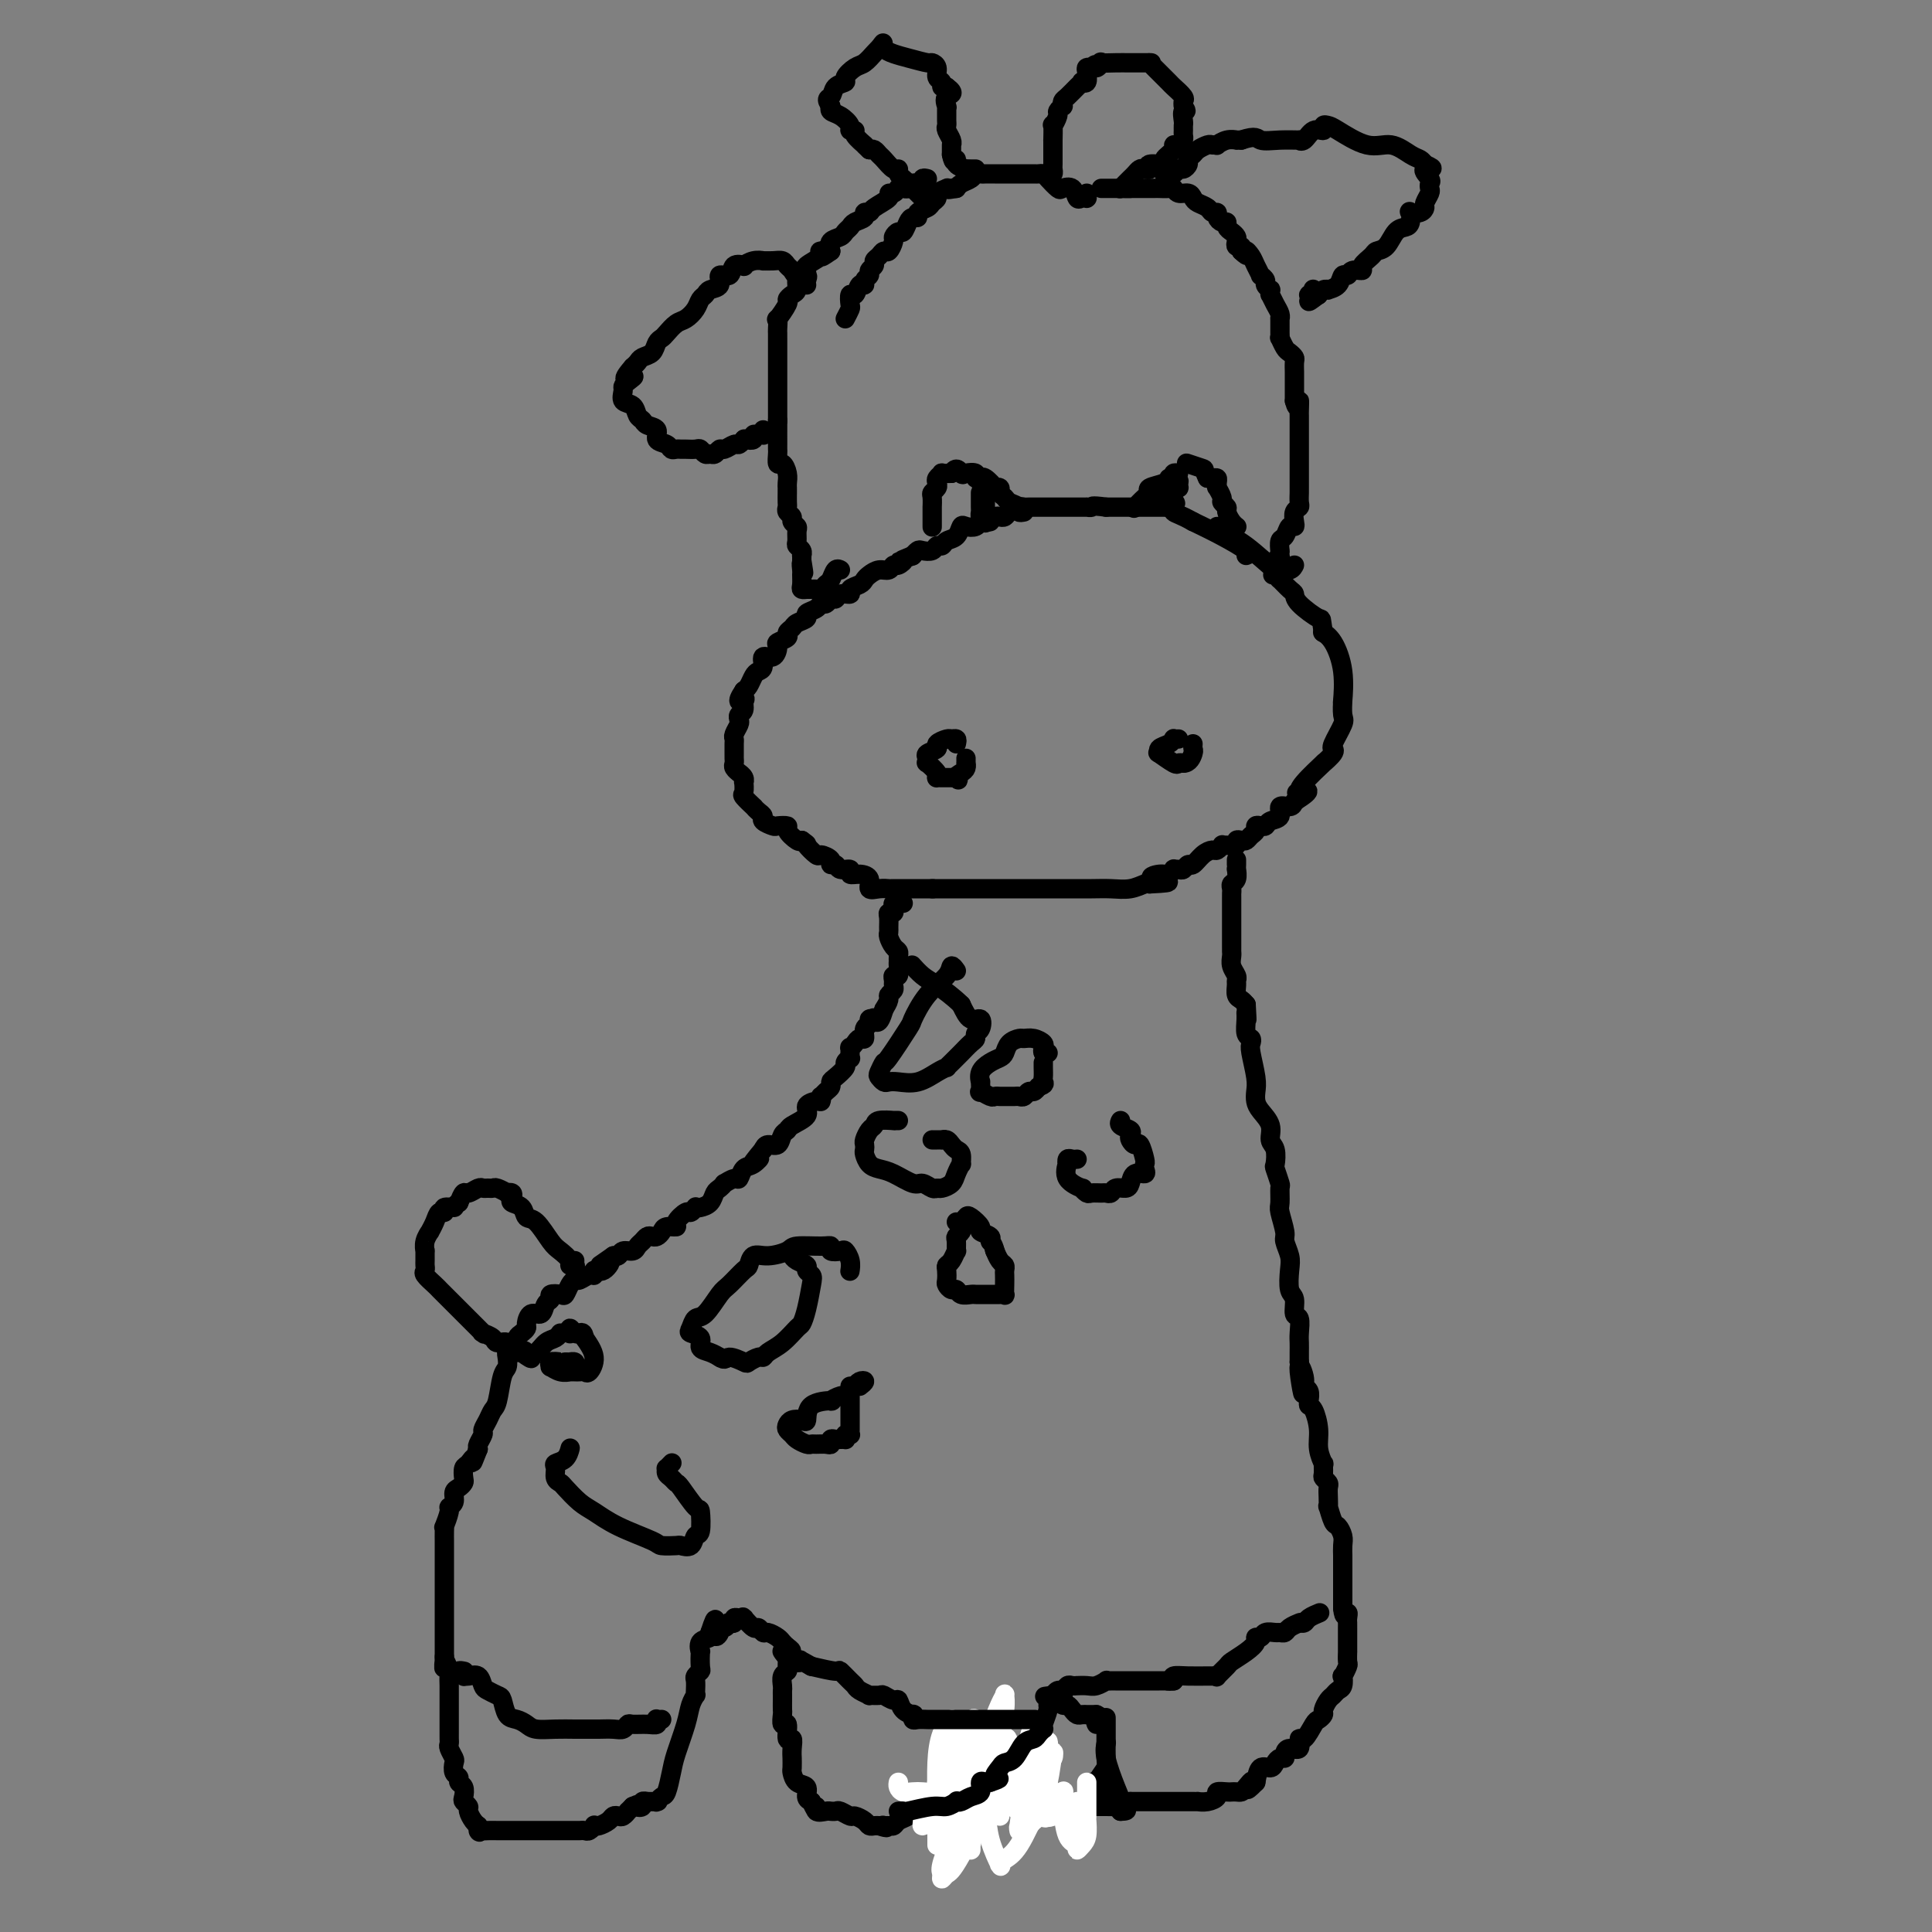 <svg viewBox='0 0 400 400' version='1.1' xmlns='http://www.w3.org/2000/svg' xmlns:xlink='http://www.w3.org/1999/xlink'><rect x="0" y="0" width="400" height="400" fill="#808080" stroke="none"/><g fill='none' stroke='#000000' stroke-width='4' stroke-linecap='round' stroke-linejoin='round'><path d='M258,115c0.422,-0.156 0.844,-0.311 0,-1c-0.844,-0.689 -2.956,-1.911 -5,-3c-2.044,-1.089 -4.022,-2.044 -6,-3'/><path d='M247,108c-2.620,-1.475 -3.670,-1.663 -4,-2c-0.330,-0.337 0.058,-0.822 0,-1c-0.058,-0.178 -0.564,-0.048 -1,0c-0.436,0.048 -0.804,0.013 -1,0c-0.196,-0.013 -0.221,-0.003 -1,0c-0.779,0.003 -2.313,0.001 -3,0c-0.687,-0.001 -0.525,-0.000 -1,0c-0.475,0.000 -1.585,0.000 -2,0c-0.415,-0.000 -0.135,-0.000 0,0c0.135,0.000 0.124,0.000 0,0c-0.124,-0.000 -0.362,-0.000 -1,0c-0.638,0.000 -1.676,0.000 -2,0c-0.324,-0.000 0.067,-0.000 0,0c-0.067,0.000 -0.590,0.000 -1,0c-0.410,-0.000 -0.705,-0.000 -1,0'/><path d='M229,105c-3.399,-0.464 -2.897,-0.124 -3,0c-0.103,0.124 -0.810,0.033 -1,0c-0.190,-0.033 0.138,-0.009 0,0c-0.138,0.009 -0.743,0.002 -1,0c-0.257,-0.002 -0.167,-0.001 -1,0c-0.833,0.001 -2.591,0.000 -4,0c-1.409,-0.000 -2.471,-0.001 -3,0c-0.529,0.001 -0.527,0.003 -1,0c-0.473,-0.003 -1.422,-0.011 -2,0c-0.578,0.011 -0.785,0.042 -1,0c-0.215,-0.042 -0.438,-0.156 -1,0c-0.562,0.156 -1.464,0.582 -2,1c-0.536,0.418 -0.707,0.829 -1,1c-0.293,0.171 -0.707,0.102 -1,0c-0.293,-0.102 -0.463,-0.237 -1,0c-0.537,0.237 -1.439,0.846 -2,1c-0.561,0.154 -0.779,-0.148 -1,0c-0.221,0.148 -0.444,0.746 -1,1c-0.556,0.254 -1.444,0.163 -2,0c-0.556,-0.163 -0.779,-0.399 -1,0c-0.221,0.399 -0.439,1.431 -1,2c-0.561,0.569 -1.463,0.675 -2,1c-0.537,0.325 -0.707,0.871 -1,1c-0.293,0.129 -0.709,-0.158 -1,0c-0.291,0.158 -0.456,0.761 -1,1c-0.544,0.239 -1.465,0.116 -2,0c-0.535,-0.116 -0.682,-0.223 -1,0c-0.318,0.223 -0.805,0.778 -1,1c-0.195,0.222 -0.097,0.111 0,0'/><path d='M189,115c-4.119,1.708 -2.416,0.979 -2,1c0.416,0.021 -0.456,0.793 -1,1c-0.544,0.207 -0.762,-0.152 -1,0c-0.238,0.152 -0.496,0.814 -1,1c-0.504,0.186 -1.253,-0.105 -2,0c-0.747,0.105 -1.491,0.607 -2,1c-0.509,0.393 -0.784,0.679 -1,1c-0.216,0.321 -0.372,0.679 -1,1c-0.628,0.321 -1.726,0.607 -2,1c-0.274,0.393 0.278,0.894 0,1c-0.278,0.106 -1.384,-0.183 -2,0c-0.616,0.183 -0.741,0.837 -1,1c-0.259,0.163 -0.652,-0.163 -1,0c-0.348,0.163 -0.652,0.817 -1,1c-0.348,0.183 -0.741,-0.106 -1,0c-0.259,0.106 -0.384,0.606 -1,1c-0.616,0.394 -1.725,0.683 -2,1c-0.275,0.317 0.282,0.662 0,1c-0.282,0.338 -1.404,0.668 -2,1c-0.596,0.332 -0.667,0.665 -1,1c-0.333,0.335 -0.928,0.672 -1,1c-0.072,0.328 0.379,0.646 0,1c-0.379,0.354 -1.589,0.742 -2,1c-0.411,0.258 -0.022,0.384 0,1c0.022,0.616 -0.323,1.722 -1,2c-0.677,0.278 -1.687,-0.273 -2,0c-0.313,0.273 0.071,1.369 0,2c-0.071,0.631 -0.596,0.798 -1,1c-0.404,0.202 -0.686,0.439 -1,1c-0.314,0.561 -0.661,1.446 -1,2c-0.339,0.554 -0.669,0.777 -1,1'/><path d='M154,143c-2.007,2.957 -0.524,2.351 0,2c0.524,-0.351 0.089,-0.446 0,0c-0.089,0.446 0.169,1.433 0,2c-0.169,0.567 -0.763,0.716 -1,1c-0.237,0.284 -0.116,0.705 0,1c0.116,0.295 0.227,0.464 0,1c-0.227,0.536 -0.793,1.439 -1,2c-0.207,0.561 -0.055,0.780 0,1c0.055,0.220 0.014,0.440 0,1c-0.014,0.560 0.000,1.460 0,2c-0.000,0.540 -0.015,0.718 0,1c0.015,0.282 0.060,0.667 0,1c-0.060,0.333 -0.226,0.615 0,1c0.226,0.385 0.845,0.872 1,1c0.155,0.128 -0.154,-0.102 0,0c0.154,0.102 0.771,0.537 1,1c0.229,0.463 0.069,0.955 0,1c-0.069,0.045 -0.047,-0.357 0,0c0.047,0.357 0.120,1.472 0,2c-0.120,0.528 -0.434,0.470 0,1c0.434,0.530 1.617,1.647 2,2c0.383,0.353 -0.034,-0.059 0,0c0.034,0.059 0.518,0.590 1,1c0.482,0.410 0.960,0.698 1,1c0.040,0.302 -0.359,0.619 0,1c0.359,0.381 1.476,0.828 2,1c0.524,0.172 0.455,0.071 1,0c0.545,-0.071 1.703,-0.112 2,0c0.297,0.112 -0.266,0.376 0,1c0.266,0.624 1.362,1.607 2,2c0.638,0.393 0.819,0.197 1,0'/><path d='M166,174c1.659,1.185 0.808,0.647 1,1c0.192,0.353 1.428,1.596 2,2c0.572,0.404 0.481,-0.031 1,0c0.519,0.031 1.650,0.529 2,1c0.350,0.471 -0.079,0.915 0,1c0.079,0.085 0.668,-0.188 1,0c0.332,0.188 0.409,0.837 1,1c0.591,0.163 1.698,-0.159 2,0c0.302,0.159 -0.201,0.799 0,1c0.201,0.201 1.105,-0.037 2,0c0.895,0.037 1.779,0.350 2,1c0.221,0.650 -0.223,1.638 0,2c0.223,0.362 1.113,0.097 2,0c0.887,-0.097 1.770,-0.026 2,0c0.230,0.026 -0.192,0.007 0,0c0.192,-0.007 0.999,-0.002 1,0c0.001,0.002 -0.805,0.000 0,0c0.805,-0.000 3.221,-0.000 4,0c0.779,0.000 -0.080,0.000 0,0c0.080,-0.000 1.098,-0.000 2,0c0.902,0.000 1.686,0.000 2,0c0.314,-0.000 0.157,-0.000 0,0'/><path d='M193,184c2.032,0.000 0.611,0.000 1,0c0.389,-0.000 2.586,-0.000 4,0c1.414,0.000 2.043,0.000 3,0c0.957,-0.000 2.243,-0.000 3,0c0.757,0.000 0.987,0.000 1,0c0.013,-0.000 -0.191,-0.000 0,0c0.191,0.000 0.777,0.000 1,0c0.223,-0.000 0.083,-0.000 1,0c0.917,0.000 2.891,0.000 4,0c1.109,-0.000 1.355,-0.000 2,0c0.645,0.000 1.690,0.000 2,0c0.310,-0.000 -0.116,-0.000 0,0c0.116,0.000 0.775,0.000 1,0c0.225,-0.000 0.016,-0.000 0,0c-0.016,0.000 0.162,0.001 1,0c0.838,-0.001 2.336,-0.004 4,0c1.664,0.004 3.493,0.015 5,0c1.507,-0.015 2.693,-0.056 4,0c1.307,0.056 2.737,0.207 4,0c1.263,-0.207 2.361,-0.774 3,-1c0.639,-0.226 0.820,-0.113 1,0'/><path d='M238,183c7.155,-0.316 2.543,-0.606 1,-1c-1.543,-0.394 -0.018,-0.890 1,-1c1.018,-0.110 1.530,0.168 2,0c0.470,-0.168 0.900,-0.781 1,-1c0.100,-0.219 -0.129,-0.043 0,0c0.129,0.043 0.615,-0.048 1,0c0.385,0.048 0.670,0.233 1,0c0.330,-0.233 0.704,-0.885 1,-1c0.296,-0.115 0.514,0.305 1,0c0.486,-0.305 1.240,-1.336 2,-2c0.760,-0.664 1.526,-0.963 2,-1c0.474,-0.037 0.657,0.187 1,0c0.343,-0.187 0.848,-0.786 1,-1c0.152,-0.214 -0.047,-0.043 0,0c0.047,0.043 0.341,-0.040 1,0c0.659,0.040 1.682,0.204 2,0c0.318,-0.204 -0.068,-0.775 0,-1c0.068,-0.225 0.592,-0.102 1,0c0.408,0.102 0.701,0.185 1,0c0.299,-0.185 0.605,-0.637 1,-1c0.395,-0.363 0.878,-0.636 1,-1c0.122,-0.364 -0.117,-0.817 0,-1c0.117,-0.183 0.590,-0.095 1,0c0.410,0.095 0.758,0.198 1,0c0.242,-0.198 0.380,-0.697 1,-1c0.620,-0.303 1.723,-0.411 2,-1c0.277,-0.589 -0.272,-1.659 0,-2c0.272,-0.341 1.363,0.045 2,0c0.637,-0.045 0.818,-0.523 1,-1'/><path d='M268,166c4.868,-3.079 2.038,-2.277 1,-2c-1.038,0.277 -0.284,0.027 0,0c0.284,-0.027 0.098,0.168 0,0c-0.098,-0.168 -0.107,-0.700 1,-2c1.107,-1.300 3.330,-3.368 4,-4c0.670,-0.632 -0.215,0.170 0,0c0.215,-0.170 1.529,-1.313 2,-2c0.471,-0.687 0.098,-0.917 0,-1c-0.098,-0.083 0.079,-0.019 0,0c-0.079,0.019 -0.413,-0.006 0,-1c0.413,-0.994 1.574,-2.955 2,-4c0.426,-1.045 0.116,-1.173 0,-2c-0.116,-0.827 -0.036,-2.354 0,-3c0.036,-0.646 0.030,-0.412 0,0c-0.030,0.412 -0.085,1.000 0,0c0.085,-1.000 0.310,-3.588 0,-6c-0.310,-2.412 -1.155,-4.646 -2,-6c-0.845,-1.354 -1.689,-1.826 -2,-2c-0.311,-0.174 -0.089,-0.050 0,0c0.089,0.050 0.044,0.025 0,0'/><path d='M274,131c-0.617,-3.467 -0.159,-2.636 -1,-3c-0.841,-0.364 -2.982,-1.925 -4,-3c-1.018,-1.075 -0.914,-1.663 -1,-2c-0.086,-0.337 -0.363,-0.421 -1,-1c-0.637,-0.579 -1.634,-1.653 -2,-2c-0.366,-0.347 -0.102,0.035 0,0c0.102,-0.035 0.041,-0.485 0,-1c-0.041,-0.515 -0.064,-1.094 0,-1c0.064,0.094 0.213,0.862 -1,0c-1.213,-0.862 -3.789,-3.355 -6,-5c-2.211,-1.645 -4.057,-2.443 -5,-3c-0.943,-0.557 -0.984,-0.873 -1,-1c-0.016,-0.127 -0.008,-0.063 0,0'/><path d='M191,41c0.097,0.098 0.194,0.195 0,0c-0.194,-0.195 -0.678,-0.684 -1,-1c-0.322,-0.316 -0.480,-0.461 -1,-1c-0.520,-0.539 -1.400,-1.472 -2,-2c-0.600,-0.528 -0.920,-0.652 -1,-1c-0.080,-0.348 0.081,-0.920 0,-1c-0.081,-0.080 -0.403,0.332 -1,0c-0.597,-0.332 -1.469,-1.409 -2,-2c-0.531,-0.591 -0.720,-0.698 -1,-1c-0.280,-0.302 -0.651,-0.801 -1,-1c-0.349,-0.199 -0.674,-0.100 -1,0'/><path d='M180,31c-1.802,-1.669 -0.807,-0.841 -1,-1c-0.193,-0.159 -1.574,-1.303 -2,-2c-0.426,-0.697 0.103,-0.946 0,-1c-0.103,-0.054 -0.837,0.087 -1,0c-0.163,-0.087 0.243,-0.402 0,-1c-0.243,-0.598 -1.137,-1.480 -2,-2c-0.863,-0.520 -1.694,-0.678 -2,-1c-0.306,-0.322 -0.087,-0.806 0,-1c0.087,-0.194 0.044,-0.097 0,0'/><path d='M172,22c-1.264,-1.738 -0.424,-1.583 0,-2c0.424,-0.417 0.431,-1.406 1,-2c0.569,-0.594 1.700,-0.793 2,-1c0.300,-0.207 -0.232,-0.423 0,-1c0.232,-0.577 1.227,-1.516 2,-2c0.773,-0.484 1.323,-0.515 2,-1c0.677,-0.485 1.479,-1.424 2,-2c0.521,-0.576 0.760,-0.788 1,-1'/><path d='M182,10c1.532,-1.961 0.362,-0.863 1,0c0.638,0.863 3.084,1.492 5,2c1.916,0.508 3.302,0.895 4,1c0.698,0.105 0.708,-0.073 1,0c0.292,0.073 0.866,0.398 1,1c0.134,0.602 -0.170,1.481 0,2c0.170,0.519 0.815,0.678 1,1c0.185,0.322 -0.090,0.806 0,1c0.090,0.194 0.545,0.097 1,0'/><path d='M196,18c2.166,1.570 0.580,1.495 0,2c-0.580,0.505 -0.155,1.588 0,2c0.155,0.412 0.042,0.152 0,0c-0.042,-0.152 -0.011,-0.195 0,0c0.011,0.195 0.002,0.629 0,1c-0.002,0.371 0.003,0.680 0,1c-0.003,0.320 -0.015,0.650 0,1c0.015,0.350 0.057,0.721 0,1c-0.057,0.279 -0.211,0.466 0,1c0.211,0.534 0.789,1.414 1,2c0.211,0.586 0.057,0.878 0,1c-0.057,0.122 -0.015,0.074 0,0c0.015,-0.074 0.004,-0.174 0,0c-0.004,0.174 -0.001,0.621 0,1c0.001,0.379 0.001,0.689 0,1'/><path d='M197,32c0.415,2.348 0.951,1.218 1,1c0.049,-0.218 -0.390,0.478 0,1c0.390,0.522 1.607,0.872 2,1c0.393,0.128 -0.039,0.034 0,0c0.039,-0.034 0.549,-0.009 1,0c0.451,0.009 0.843,0.003 1,0c0.157,-0.003 0.078,-0.001 0,0'/><path d='M217,36c0.423,0.098 0.845,0.197 1,0c0.155,-0.197 0.041,-0.688 0,-1c-0.041,-0.312 -0.011,-0.445 0,-1c0.011,-0.555 0.003,-1.534 0,-2c-0.003,-0.466 -0.002,-0.421 0,-1c0.002,-0.579 0.005,-1.784 0,-2c-0.005,-0.216 -0.016,0.556 0,0c0.016,-0.556 0.061,-2.440 0,-3c-0.061,-0.560 -0.226,0.205 0,0c0.226,-0.205 0.845,-1.379 1,-2c0.155,-0.621 -0.153,-0.690 0,-1c0.153,-0.310 0.765,-0.860 1,-1c0.235,-0.140 0.091,0.131 0,0c-0.091,-0.131 -0.131,-0.662 0,-1c0.131,-0.338 0.431,-0.481 1,-1c0.569,-0.519 1.407,-1.414 2,-2c0.593,-0.586 0.943,-0.865 1,-1c0.057,-0.135 -0.178,-0.127 0,0c0.178,0.127 0.769,0.374 1,0c0.231,-0.374 0.101,-1.370 0,-2c-0.101,-0.630 -0.172,-0.894 0,-1c0.172,-0.106 0.586,-0.053 1,0'/><path d='M226,14c1.238,-1.332 0.833,-0.161 1,0c0.167,0.161 0.907,-0.689 1,-1c0.093,-0.311 -0.462,-0.083 0,0c0.462,0.083 1.942,0.022 3,0c1.058,-0.022 1.696,-0.005 3,0c1.304,0.005 3.274,-0.002 4,0c0.726,0.002 0.206,0.013 0,0c-0.206,-0.013 -0.100,-0.049 0,0c0.100,0.049 0.195,0.184 1,1c0.805,0.816 2.321,2.313 3,3c0.679,0.687 0.522,0.566 1,1c0.478,0.434 1.590,1.425 2,2c0.410,0.575 0.117,0.736 0,1c-0.117,0.264 -0.059,0.632 0,1'/><path d='M245,22c1.083,1.510 0.290,0.786 0,1c-0.290,0.214 -0.077,1.367 0,2c0.077,0.633 0.018,0.748 0,1c-0.018,0.252 0.005,0.641 0,1c-0.005,0.359 -0.038,0.687 0,1c0.038,0.313 0.145,0.612 0,1c-0.145,0.388 -0.544,0.864 -1,1c-0.456,0.136 -0.971,-0.070 -1,0c-0.029,0.070 0.428,0.415 0,1c-0.428,0.585 -1.739,1.411 -2,2c-0.261,0.589 0.530,0.942 0,1c-0.530,0.058 -2.380,-0.178 -3,0c-0.620,0.178 -0.012,0.769 0,1c0.012,0.231 -0.574,0.103 -1,0c-0.426,-0.103 -0.692,-0.182 -1,0c-0.308,0.182 -0.658,0.623 -1,1c-0.342,0.377 -0.677,0.689 -1,1c-0.323,0.311 -0.633,0.619 -1,1c-0.367,0.381 -0.792,0.834 -1,1c-0.208,0.166 -0.199,0.044 0,0c0.199,-0.044 0.590,-0.012 1,0c0.410,0.012 0.841,0.003 1,0c0.159,-0.003 0.045,-0.001 0,0c-0.045,0.001 -0.023,0.000 0,0'/><path d='M241,36c0.446,0.009 0.893,0.017 1,0c0.107,-0.017 -0.125,-0.060 0,0c0.125,0.060 0.607,0.223 1,0c0.393,-0.223 0.697,-0.833 1,-1c0.303,-0.167 0.605,0.110 1,0c0.395,-0.110 0.883,-0.608 1,-1c0.117,-0.392 -0.138,-0.679 0,-1c0.138,-0.321 0.668,-0.675 1,-1c0.332,-0.325 0.466,-0.622 1,-1c0.534,-0.378 1.469,-0.837 2,-1c0.531,-0.163 0.658,-0.030 1,0c0.342,0.030 0.900,-0.045 1,0c0.100,0.045 -0.257,0.208 0,0c0.257,-0.208 1.127,-0.788 2,-1c0.873,-0.212 1.750,-0.057 2,0c0.250,0.057 -0.125,0.015 0,0c0.125,-0.015 0.750,-0.004 1,0c0.250,0.004 0.125,0.002 0,0'/><path d='M257,29c3.204,-1.082 3.215,-0.288 4,0c0.785,0.288 2.345,0.069 4,0c1.655,-0.069 3.404,0.011 4,0c0.596,-0.011 0.040,-0.112 0,0c-0.040,0.112 0.437,0.436 1,0c0.563,-0.436 1.211,-1.633 2,-2c0.789,-0.367 1.718,0.096 2,0c0.282,-0.096 -0.085,-0.749 0,-1c0.085,-0.251 0.621,-0.099 1,0c0.379,0.099 0.602,0.145 2,1c1.398,0.855 3.971,2.519 6,3c2.029,0.481 3.513,-0.222 5,0c1.487,0.222 2.977,1.367 4,2c1.023,0.633 1.578,0.752 2,1c0.422,0.248 0.711,0.624 1,1'/><path d='M295,34c3.034,1.355 0.618,0.743 0,1c-0.618,0.257 0.563,1.382 1,2c0.437,0.618 0.132,0.729 0,1c-0.132,0.271 -0.090,0.703 0,1c0.090,0.297 0.227,0.458 0,1c-0.227,0.542 -0.817,1.464 -1,2c-0.183,0.536 0.043,0.686 0,1c-0.043,0.314 -0.353,0.791 -1,1c-0.647,0.209 -1.629,0.148 -2,0c-0.371,-0.148 -0.129,-0.383 0,0c0.129,0.383 0.147,1.384 0,2c-0.147,0.616 -0.458,0.847 -1,1c-0.542,0.153 -1.316,0.230 -2,1c-0.684,0.770 -1.278,2.235 -2,3c-0.722,0.765 -1.573,0.831 -2,1c-0.427,0.169 -0.429,0.442 -1,1c-0.571,0.558 -1.712,1.402 -2,2c-0.288,0.598 0.275,0.951 0,1c-0.275,0.049 -1.388,-0.208 -2,0c-0.612,0.208 -0.724,0.879 -1,1c-0.276,0.121 -0.718,-0.308 -1,0c-0.282,0.308 -0.405,1.354 -1,2c-0.595,0.646 -1.662,0.891 -2,1c-0.338,0.109 0.054,0.081 0,0c-0.054,-0.081 -0.553,-0.214 -1,0c-0.447,0.214 -0.842,0.775 -1,1c-0.158,0.225 -0.079,0.112 0,0'/><path d='M273,61c-3.558,2.783 -1.455,0.742 -1,0c0.455,-0.742 -0.740,-0.185 -1,0c-0.260,0.185 0.415,-0.002 1,0c0.585,0.002 1.081,0.193 1,0c-0.081,-0.193 -0.737,-0.769 -1,-1c-0.263,-0.231 -0.131,-0.115 0,0'/><path d='M229,39c-0.419,0.000 -0.837,0.000 -1,0c-0.163,-0.000 -0.070,-0.000 1,0c1.070,0.000 3.117,0.000 4,0c0.883,-0.000 0.603,-0.000 1,0c0.397,0.000 1.472,0.000 2,0c0.528,-0.000 0.509,-0.001 1,0c0.491,0.001 1.493,0.004 2,0c0.507,-0.004 0.521,-0.016 1,0c0.479,0.016 1.424,0.060 2,0c0.576,-0.060 0.783,-0.223 1,0c0.217,0.223 0.443,0.833 1,1c0.557,0.167 1.444,-0.109 2,0c0.556,0.109 0.780,0.603 1,1c0.220,0.397 0.436,0.698 1,1c0.564,0.302 1.474,0.607 2,1c0.526,0.393 0.667,0.875 1,1c0.333,0.125 0.859,-0.107 1,0c0.141,0.107 -0.103,0.553 0,1c0.103,0.447 0.553,0.893 1,1c0.447,0.107 0.891,-0.126 1,0c0.109,0.126 -0.115,0.612 0,1c0.115,0.388 0.570,0.678 1,1c0.430,0.322 0.833,0.678 1,1c0.167,0.322 0.096,0.612 0,1c-0.096,0.388 -0.218,0.874 0,1c0.218,0.126 0.777,-0.107 1,0c0.223,0.107 0.112,0.553 0,1'/><path d='M257,52c1.879,1.819 1.077,0.367 1,0c-0.077,-0.367 0.572,0.349 1,1c0.428,0.651 0.636,1.235 1,2c0.364,0.765 0.886,1.712 1,2c0.114,0.288 -0.180,-0.082 0,0c0.180,0.082 0.833,0.615 1,1c0.167,0.385 -0.152,0.624 0,1c0.152,0.376 0.776,0.891 1,1c0.224,0.109 0.050,-0.189 0,0c-0.050,0.189 0.025,0.864 0,1c-0.025,0.136 -0.150,-0.267 0,0c0.150,0.267 0.576,1.203 1,2c0.424,0.797 0.846,1.456 1,2c0.154,0.544 0.042,0.973 0,1c-0.042,0.027 -0.012,-0.348 0,0c0.012,0.348 0.006,1.421 0,2c-0.006,0.579 -0.013,0.666 0,1c0.013,0.334 0.046,0.916 0,1c-0.046,0.084 -0.170,-0.329 0,0c0.170,0.329 0.634,1.402 1,2c0.366,0.598 0.634,0.723 1,1c0.366,0.277 0.830,0.708 1,1c0.170,0.292 0.046,0.445 0,1c-0.046,0.555 -0.012,1.513 0,2c0.012,0.487 0.003,0.502 0,1c-0.003,0.498 -0.001,1.480 0,2c0.001,0.520 0.000,0.577 0,1c-0.000,0.423 -0.000,1.211 0,2'/><path d='M268,83c0.691,2.676 0.917,0.367 1,0c0.083,-0.367 0.022,1.210 0,2c-0.022,0.790 -0.006,0.793 0,1c0.006,0.207 0.002,0.618 0,1c-0.002,0.382 -0.000,0.736 0,1c0.000,0.264 0.000,0.438 0,1c-0.000,0.562 -0.000,1.513 0,2c0.000,0.487 0.000,0.511 0,1c-0.000,0.489 -0.000,1.444 0,2c0.000,0.556 0.000,0.712 0,1c-0.000,0.288 -0.000,0.707 0,1c0.000,0.293 0.000,0.459 0,1c-0.000,0.541 -0.000,1.458 0,2c0.000,0.542 0.001,0.709 0,1c-0.001,0.291 -0.004,0.707 0,1c0.004,0.293 0.015,0.463 0,1c-0.015,0.537 -0.056,1.440 0,2c0.056,0.560 0.208,0.775 0,1c-0.208,0.225 -0.776,0.460 -1,1c-0.224,0.540 -0.102,1.386 0,2c0.102,0.614 0.185,0.995 0,1c-0.185,0.005 -0.638,-0.366 -1,0c-0.362,0.366 -0.633,1.471 -1,2c-0.367,0.529 -0.831,0.484 -1,1c-0.169,0.516 -0.044,1.592 0,2c0.044,0.408 0.008,0.146 0,0c-0.008,-0.146 0.012,-0.177 0,0c-0.012,0.177 -0.055,0.563 0,1c0.055,0.437 0.207,0.925 0,1c-0.207,0.075 -0.773,-0.264 -1,0c-0.227,0.264 -0.113,1.132 0,2'/><path d='M264,118c-0.842,2.010 -0.446,0.535 0,0c0.446,-0.535 0.943,-0.130 1,0c0.057,0.130 -0.325,-0.017 0,0c0.325,0.017 1.357,0.197 2,0c0.643,-0.197 0.898,-0.771 1,-1c0.102,-0.229 0.051,-0.115 0,0'/><path d='M225,40c0.006,0.424 0.012,0.848 0,1c-0.012,0.152 -0.044,0.033 0,0c0.044,-0.033 0.162,0.019 0,0c-0.162,-0.019 -0.606,-0.108 -1,0c-0.394,0.108 -0.739,0.415 -1,0c-0.261,-0.415 -0.437,-1.551 -1,-2c-0.563,-0.449 -1.513,-0.211 -2,0c-0.487,0.211 -0.510,0.396 -1,0c-0.490,-0.396 -1.446,-1.374 -2,-2c-0.554,-0.626 -0.707,-0.900 -1,-1c-0.293,-0.100 -0.727,-0.027 -1,0c-0.273,0.027 -0.386,0.007 -1,0c-0.614,-0.007 -1.727,-0.002 -2,0c-0.273,0.002 0.296,0.001 0,0c-0.296,-0.001 -1.457,-0.000 -2,0c-0.543,0.000 -0.469,0.000 -1,0c-0.531,-0.000 -1.666,-0.000 -2,0c-0.334,0.000 0.132,0.000 0,0c-0.132,-0.000 -0.862,-0.001 -1,0c-0.138,0.001 0.315,0.003 0,0c-0.315,-0.003 -1.397,-0.012 -2,0c-0.603,0.012 -0.726,0.045 -1,0c-0.274,-0.045 -0.701,-0.170 -1,0c-0.299,0.170 -0.472,0.633 -1,1c-0.528,0.367 -1.411,0.637 -2,1c-0.589,0.363 -0.882,0.818 -1,1c-0.118,0.182 -0.059,0.091 0,0'/><path d='M198,39c-2.720,0.465 -1.521,0.128 -1,0c0.521,-0.128 0.365,-0.045 0,0c-0.365,0.045 -0.938,0.054 -1,0c-0.062,-0.054 0.388,-0.169 0,0c-0.388,0.169 -1.614,0.622 -2,1c-0.386,0.378 0.069,0.679 0,1c-0.069,0.321 -0.663,0.660 -1,1c-0.337,0.340 -0.419,0.681 -1,1c-0.581,0.319 -1.661,0.615 -2,1c-0.339,0.385 0.064,0.859 0,1c-0.064,0.141 -0.596,-0.050 -1,0c-0.404,0.050 -0.682,0.341 -1,1c-0.318,0.659 -0.677,1.687 -1,2c-0.323,0.313 -0.612,-0.089 -1,0c-0.388,0.089 -0.877,0.668 -1,1c-0.123,0.332 0.121,0.418 0,1c-0.121,0.582 -0.606,1.662 -1,2c-0.394,0.338 -0.698,-0.064 -1,0c-0.302,0.064 -0.602,0.595 -1,1c-0.398,0.405 -0.895,0.686 -1,1c-0.105,0.314 0.183,0.663 0,1c-0.183,0.337 -0.837,0.663 -1,1c-0.163,0.337 0.164,0.687 0,1c-0.164,0.313 -0.818,0.590 -1,1c-0.182,0.410 0.109,0.954 0,1c-0.109,0.046 -0.617,-0.406 -1,0c-0.383,0.406 -0.641,1.670 -1,2c-0.359,0.330 -0.818,-0.272 -1,0c-0.182,0.272 -0.088,1.419 0,2c0.088,0.581 0.168,0.594 0,1c-0.168,0.406 -0.584,1.203 -1,2'/><path d='M192,37c-0.447,-0.111 -0.893,-0.222 -1,0c-0.107,0.222 0.126,0.777 0,1c-0.126,0.223 -0.612,0.112 -1,0c-0.388,-0.112 -0.678,-0.227 -1,0c-0.322,0.227 -0.677,0.797 -1,1c-0.323,0.203 -0.613,0.040 -1,0c-0.387,-0.040 -0.871,0.044 -1,0c-0.129,-0.044 0.099,-0.216 0,0c-0.099,0.216 -0.523,0.818 -1,1c-0.477,0.182 -1.008,-0.057 -1,0c0.008,0.057 0.554,0.411 0,1c-0.554,0.589 -2.208,1.415 -3,2c-0.792,0.585 -0.723,0.930 -1,1c-0.277,0.070 -0.901,-0.136 -1,0c-0.099,0.136 0.325,0.614 0,1c-0.325,0.386 -1.401,0.680 -2,1c-0.599,0.320 -0.721,0.666 -1,1c-0.279,0.334 -0.714,0.657 -1,1c-0.286,0.343 -0.423,0.708 -1,1c-0.577,0.292 -1.593,0.512 -2,1c-0.407,0.488 -0.203,1.244 0,2'/><path d='M172,52c-3.263,2.318 -1.422,0.614 -1,0c0.422,-0.614 -0.576,-0.137 -1,0c-0.424,0.137 -0.274,-0.065 0,0c0.274,0.065 0.672,0.398 0,1c-0.672,0.602 -2.414,1.475 -3,2c-0.586,0.525 -0.016,0.704 0,1c0.016,0.296 -0.522,0.710 -1,1c-0.478,0.290 -0.897,0.457 -1,1c-0.103,0.543 0.108,1.464 0,2c-0.108,0.536 -0.537,0.688 -1,1c-0.463,0.312 -0.961,0.784 -1,1c-0.039,0.216 0.382,0.176 0,1c-0.382,0.824 -1.566,2.511 -2,3c-0.434,0.489 -0.116,-0.221 0,0c0.116,0.221 0.031,1.372 0,2c-0.031,0.628 -0.008,0.731 0,1c0.008,0.269 0.002,0.702 0,1c-0.002,0.298 -0.001,0.460 0,1c0.001,0.540 0.000,1.458 0,2c-0.000,0.542 -0.000,0.708 0,1c0.000,0.292 0.000,0.708 0,1c-0.000,0.292 -0.000,0.458 0,1c0.000,0.542 0.000,1.458 0,2c-0.000,0.542 -0.000,0.709 0,1c0.000,0.291 0.000,0.707 0,1c-0.000,0.293 -0.000,0.464 0,1c0.000,0.536 0.000,1.436 0,2c-0.000,0.564 -0.000,0.790 0,1c0.000,0.210 0.000,0.403 0,1c-0.000,0.597 -0.000,1.599 0,2c0.000,0.401 0.000,0.200 0,0'/><path d='M161,87c0.000,3.593 0.000,2.075 0,2c-0.000,-0.075 -0.001,1.294 0,2c0.001,0.706 0.003,0.748 0,1c-0.003,0.252 -0.011,0.714 0,1c0.011,0.286 0.041,0.395 0,1c-0.041,0.605 -0.155,1.706 0,2c0.155,0.294 0.577,-0.221 1,0c0.423,0.221 0.845,1.176 1,2c0.155,0.824 0.042,1.516 0,2c-0.042,0.484 -0.012,0.760 0,1c0.012,0.240 0.007,0.446 0,1c-0.007,0.554 -0.017,1.458 0,2c0.017,0.542 0.061,0.723 0,1c-0.061,0.277 -0.227,0.651 0,1c0.227,0.349 0.846,0.675 1,1c0.154,0.325 -0.156,0.650 0,1c0.156,0.350 0.778,0.723 1,1c0.222,0.277 0.046,0.456 0,1c-0.046,0.544 0.040,1.451 0,2c-0.040,0.549 -0.207,0.738 0,1c0.207,0.262 0.787,0.596 1,1c0.213,0.404 0.057,0.878 0,1c-0.057,0.122 -0.016,-0.108 0,0c0.016,0.108 0.008,0.554 0,1'/><path d='M166,116c0.773,4.661 0.206,1.813 0,1c-0.206,-0.813 -0.052,0.409 0,1c0.052,0.591 -0.000,0.551 0,1c0.000,0.449 0.052,1.388 0,2c-0.052,0.612 -0.207,0.896 0,1c0.207,0.104 0.776,0.028 1,0c0.224,-0.028 0.101,-0.007 0,0c-0.101,0.007 -0.182,-0.002 0,0c0.182,0.002 0.626,0.013 1,0c0.374,-0.013 0.677,-0.049 1,0c0.323,0.049 0.665,0.185 1,0c0.335,-0.185 0.664,-0.690 1,-1c0.336,-0.310 0.678,-0.423 1,-1c0.322,-0.577 0.625,-1.617 1,-2c0.375,-0.383 0.821,-0.109 1,0c0.179,0.109 0.089,0.055 0,0'/><path d='M167,59c-0.054,-0.303 -0.109,-0.606 0,-1c0.109,-0.394 0.381,-0.880 0,-1c-0.381,-0.120 -1.414,0.126 -2,0c-0.586,-0.126 -0.725,-0.622 -1,-1c-0.275,-0.378 -0.685,-0.637 -1,-1c-0.315,-0.363 -0.535,-0.830 -1,-1c-0.465,-0.170 -1.176,-0.042 -2,0c-0.824,0.042 -1.760,-0.002 -2,0c-0.240,0.002 0.216,0.051 0,0c-0.216,-0.051 -1.103,-0.202 -2,0c-0.897,0.202 -1.804,0.756 -2,1c-0.196,0.244 0.317,0.177 0,0c-0.317,-0.177 -1.465,-0.465 -2,0c-0.535,0.465 -0.458,1.683 -1,2c-0.542,0.317 -1.704,-0.267 -2,0c-0.296,0.267 0.272,1.384 0,2c-0.272,0.616 -1.385,0.732 -2,1c-0.615,0.268 -0.731,0.687 -1,1c-0.269,0.313 -0.692,0.521 -1,1c-0.308,0.479 -0.502,1.228 -1,2c-0.498,0.772 -1.299,1.568 -2,2c-0.701,0.432 -1.300,0.501 -2,1c-0.700,0.499 -1.501,1.429 -2,2c-0.499,0.571 -0.697,0.783 -1,1c-0.303,0.217 -0.711,0.439 -1,1c-0.289,0.561 -0.459,1.460 -1,2c-0.541,0.540 -1.453,0.722 -2,1c-0.547,0.278 -0.728,0.651 -1,1c-0.272,0.349 -0.636,0.675 -1,1'/><path d='M131,76c-3.205,3.655 -0.717,2.293 0,2c0.717,-0.293 -0.337,0.484 -1,1c-0.663,0.516 -0.935,0.772 -1,1c-0.065,0.228 0.077,0.428 0,1c-0.077,0.572 -0.373,1.515 0,2c0.373,0.485 1.414,0.510 2,1c0.586,0.490 0.715,1.445 1,2c0.285,0.555 0.724,0.712 1,1c0.276,0.288 0.389,0.708 1,1c0.611,0.292 1.722,0.456 2,1c0.278,0.544 -0.276,1.466 0,2c0.276,0.534 1.382,0.679 2,1c0.618,0.321 0.747,0.818 1,1c0.253,0.182 0.631,0.048 1,0c0.369,-0.048 0.729,-0.009 1,0c0.271,0.009 0.454,-0.012 1,0c0.546,0.012 1.456,0.057 2,0c0.544,-0.057 0.723,-0.215 1,0c0.277,0.215 0.650,0.805 1,1c0.350,0.195 0.675,-0.004 1,0c0.325,0.004 0.650,0.212 1,0c0.350,-0.212 0.724,-0.845 1,-1c0.276,-0.155 0.452,0.168 1,0c0.548,-0.168 1.466,-0.829 2,-1c0.534,-0.171 0.682,0.146 1,0c0.318,-0.146 0.805,-0.756 1,-1c0.195,-0.244 0.097,-0.122 0,0'/><path d='M154,91c2.483,-0.326 1.191,-0.140 1,0c-0.191,0.140 0.719,0.235 1,0c0.281,-0.235 -0.068,-0.799 0,-1c0.068,-0.201 0.554,-0.040 1,0c0.446,0.040 0.851,-0.041 1,0c0.149,0.041 0.040,0.203 0,0c-0.040,-0.203 -0.011,-0.772 0,-1c0.011,-0.228 0.006,-0.114 0,0'/><path d='M187,187c-0.312,0.022 -0.623,0.044 -1,0c-0.377,-0.044 -0.819,-0.153 -1,0c-0.181,0.153 -0.101,0.570 0,1c0.101,0.430 0.223,0.875 0,1c-0.223,0.125 -0.793,-0.070 -1,0c-0.207,0.070 -0.053,0.404 0,1c0.053,0.596 0.004,1.455 0,2c-0.004,0.545 0.037,0.776 0,1c-0.037,0.224 -0.154,0.442 0,1c0.154,0.558 0.577,1.458 1,2c0.423,0.542 0.846,0.727 1,1c0.154,0.273 0.037,0.633 0,1c-0.037,0.367 0.004,0.742 0,1c-0.004,0.258 -0.054,0.398 0,1c0.054,0.602 0.212,1.667 0,2c-0.212,0.333 -0.793,-0.065 -1,0c-0.207,0.065 -0.041,0.594 0,1c0.041,0.406 -0.044,0.689 0,1c0.044,0.311 0.218,0.650 0,1c-0.218,0.350 -0.828,0.710 -1,1c-0.172,0.290 0.094,0.512 0,1c-0.094,0.488 -0.547,1.244 -1,2'/><path d='M183,209c-1.067,3.857 -1.735,2.501 -2,2c-0.265,-0.501 -0.128,-0.147 0,0c0.128,0.147 0.245,0.085 0,0c-0.245,-0.085 -0.853,-0.195 -1,0c-0.147,0.195 0.168,0.696 0,1c-0.168,0.304 -0.819,0.411 -1,1c-0.181,0.589 0.109,1.658 0,2c-0.109,0.342 -0.618,-0.044 -1,0c-0.382,0.044 -0.637,0.519 -1,1c-0.363,0.481 -0.834,0.969 -1,1c-0.166,0.031 -0.029,-0.396 0,0c0.029,0.396 -0.051,1.615 0,2c0.051,0.385 0.234,-0.066 0,0c-0.234,0.066 -0.885,0.648 -1,1c-0.115,0.352 0.306,0.475 0,1c-0.306,0.525 -1.340,1.451 -2,2c-0.660,0.549 -0.948,0.720 -1,1c-0.052,0.280 0.130,0.667 0,1c-0.130,0.333 -0.572,0.610 -1,1c-0.428,0.390 -0.841,0.891 -1,1c-0.159,0.109 -0.064,-0.175 0,0c0.064,0.175 0.098,0.810 0,1c-0.098,0.190 -0.327,-0.065 -1,0c-0.673,0.065 -1.791,0.450 -2,1c-0.209,0.550 0.492,1.265 0,2c-0.492,0.735 -2.177,1.488 -3,2c-0.823,0.512 -0.784,0.781 -1,1c-0.216,0.219 -0.687,0.389 -1,1c-0.313,0.611 -0.469,1.665 -1,2c-0.531,0.335 -1.437,-0.047 -2,0c-0.563,0.047 -0.781,0.524 -1,1'/><path d='M158,238c-4.062,4.886 -1.717,2.600 -1,2c0.717,-0.600 -0.194,0.484 -1,1c-0.806,0.516 -1.508,0.463 -2,1c-0.492,0.537 -0.776,1.664 -1,2c-0.224,0.336 -0.389,-0.118 -1,0c-0.611,0.118 -1.668,0.809 -2,1c-0.332,0.191 0.062,-0.117 0,0c-0.062,0.117 -0.581,0.659 -1,1c-0.419,0.341 -0.738,0.483 -1,1c-0.262,0.517 -0.466,1.411 -1,2c-0.534,0.589 -1.399,0.874 -2,1c-0.601,0.126 -0.940,0.093 -1,0c-0.060,-0.093 0.157,-0.245 0,0c-0.157,0.245 -0.690,0.888 -1,1c-0.310,0.112 -0.398,-0.307 -1,0c-0.602,0.307 -1.720,1.340 -2,2c-0.280,0.660 0.276,0.948 0,1c-0.276,0.052 -1.383,-0.130 -2,0c-0.617,0.130 -0.743,0.574 -1,1c-0.257,0.426 -0.647,0.835 -1,1c-0.353,0.165 -0.671,0.087 -1,0c-0.329,-0.087 -0.669,-0.182 -1,0c-0.331,0.182 -0.652,0.641 -1,1c-0.348,0.359 -0.724,0.618 -1,1c-0.276,0.382 -0.452,0.887 -1,1c-0.548,0.113 -1.466,-0.166 -2,0c-0.534,0.166 -0.682,0.775 -1,1c-0.318,0.225 -0.805,0.064 -1,0c-0.195,-0.064 -0.097,-0.032 0,0'/><path d='M127,260c-4.995,3.504 -1.981,1.263 -1,1c0.981,-0.263 -0.069,1.450 -1,2c-0.931,0.550 -1.741,-0.063 -2,0c-0.259,0.063 0.033,0.803 0,1c-0.033,0.197 -0.390,-0.150 -1,0c-0.610,0.150 -1.471,0.797 -2,1c-0.529,0.203 -0.724,-0.038 -1,0c-0.276,0.038 -0.633,0.353 -1,1c-0.367,0.647 -0.742,1.625 -1,2c-0.258,0.375 -0.397,0.147 -1,0c-0.603,-0.147 -1.671,-0.213 -2,0c-0.329,0.213 0.080,0.705 0,1c-0.080,0.295 -0.647,0.394 -1,1c-0.353,0.606 -0.490,1.721 -1,2c-0.510,0.279 -1.394,-0.277 -2,0c-0.606,0.277 -0.936,1.387 -1,2c-0.064,0.613 0.137,0.728 0,1c-0.137,0.272 -0.611,0.702 -1,1c-0.389,0.298 -0.692,0.465 -1,1c-0.308,0.535 -0.621,1.439 -1,2c-0.379,0.561 -0.822,0.781 -1,1c-0.178,0.219 -0.089,0.439 0,1c0.089,0.561 0.179,1.462 0,2c-0.179,0.538 -0.626,0.711 -1,2c-0.374,1.289 -0.674,3.692 -1,5c-0.326,1.308 -0.680,1.520 -1,2c-0.320,0.480 -0.608,1.228 -1,2c-0.392,0.772 -0.889,1.568 -1,2c-0.111,0.432 0.162,0.501 0,1c-0.162,0.499 -0.761,1.428 -1,2c-0.239,0.572 -0.120,0.786 0,1'/><path d='M99,300c-1.729,4.423 -1.051,2.480 -1,2c0.051,-0.480 -0.525,0.501 -1,1c-0.475,0.499 -0.849,0.514 -1,1c-0.151,0.486 -0.078,1.443 0,2c0.078,0.557 0.160,0.713 0,1c-0.160,0.287 -0.564,0.705 -1,1c-0.436,0.295 -0.905,0.469 -1,1c-0.095,0.531 0.185,1.420 0,2c-0.185,0.580 -0.834,0.851 -1,1c-0.166,0.149 0.152,0.176 0,1c-0.152,0.824 -0.773,2.445 -1,3c-0.227,0.555 -0.061,0.046 0,0c0.061,-0.046 0.016,0.373 0,1c-0.016,0.627 -0.004,1.463 0,2c0.004,0.537 0.001,0.777 0,1c-0.001,0.223 -0.000,0.431 0,1c0.000,0.569 0.000,1.501 0,2c-0.000,0.499 -0.000,0.567 0,1c0.000,0.433 0.000,1.232 0,2c-0.000,0.768 -0.000,1.505 0,2c0.000,0.495 0.000,0.747 0,1c-0.000,0.253 -0.000,0.505 0,1c0.000,0.495 0.000,1.232 0,2c-0.000,0.768 -0.000,1.568 0,2c0.000,0.432 0.000,0.496 0,1c-0.000,0.504 -0.000,1.448 0,2c0.000,0.552 0.000,0.711 0,1c-0.000,0.289 -0.000,0.706 0,1c0.000,0.294 0.000,0.464 0,1c-0.000,0.536 -0.000,1.439 0,2c0.000,0.561 0.000,0.781 0,1'/><path d='M92,343c-0.061,4.290 -0.212,1.517 0,1c0.212,-0.517 0.789,1.224 1,2c0.211,0.776 0.057,0.588 0,1c-0.057,0.412 -0.015,1.423 0,2c0.015,0.577 0.004,0.718 0,1c-0.004,0.282 -0.001,0.704 0,1c0.001,0.296 0.000,0.464 0,1c-0.000,0.536 -0.000,1.439 0,2c0.000,0.561 -0.000,0.780 0,1c0.000,0.220 0.000,0.440 0,1c-0.000,0.560 -0.001,1.458 0,2c0.001,0.542 0.004,0.727 0,1c-0.004,0.273 -0.015,0.636 0,1c0.015,0.364 0.055,0.731 0,1c-0.055,0.269 -0.207,0.439 0,1c0.207,0.561 0.772,1.513 1,2c0.228,0.487 0.117,0.511 0,1c-0.117,0.489 -0.241,1.444 0,2c0.241,0.556 0.848,0.712 1,1c0.152,0.288 -0.152,0.707 0,1c0.152,0.293 0.758,0.459 1,1c0.242,0.541 0.120,1.458 0,2c-0.120,0.542 -0.239,0.709 0,1c0.239,0.291 0.835,0.705 1,1c0.165,0.295 -0.100,0.471 0,1c0.100,0.529 0.565,1.412 1,2c0.435,0.588 0.838,0.882 1,1c0.162,0.118 0.081,0.059 0,0'/><path d='M99,378c0.721,1.928 0.025,1.249 0,1c-0.025,-0.249 0.623,-0.067 1,0c0.377,0.067 0.485,0.018 1,0c0.515,-0.018 1.438,-0.005 2,0c0.562,0.005 0.762,0.001 1,0c0.238,-0.001 0.515,-0.000 1,0c0.485,0.000 1.177,0.000 2,0c0.823,-0.000 1.777,-0.000 2,0c0.223,0.000 -0.286,0.000 0,0c0.286,-0.000 1.367,-0.000 2,0c0.633,0.000 0.817,-0.000 1,0c0.183,0.000 0.364,0.000 1,0c0.636,-0.000 1.729,-0.000 2,0c0.271,0.000 -0.278,0.000 0,0c0.278,-0.000 1.384,-0.000 2,0c0.616,0.000 0.742,0.001 1,0c0.258,-0.001 0.647,-0.004 1,0c0.353,0.004 0.668,0.015 1,0c0.332,-0.015 0.679,-0.056 1,0c0.321,0.056 0.615,0.208 1,0c0.385,-0.208 0.863,-0.777 1,-1c0.137,-0.223 -0.065,-0.098 0,0c0.065,0.098 0.398,0.171 1,0c0.602,-0.171 1.472,-0.586 2,-1c0.528,-0.414 0.715,-0.828 1,-1c0.285,-0.172 0.667,-0.101 1,0c0.333,0.101 0.615,0.233 1,0c0.385,-0.233 0.873,-0.832 1,-1c0.127,-0.168 -0.107,0.095 0,0c0.107,-0.095 0.553,-0.547 1,-1'/><path d='M131,374c1.709,-0.790 0.980,-0.264 1,0c0.020,0.264 0.788,0.267 1,0c0.212,-0.267 -0.132,-0.804 0,-1c0.132,-0.196 0.739,-0.053 1,0c0.261,0.053 0.174,0.015 0,0c-0.174,-0.015 -0.436,-0.008 0,0c0.436,0.008 1.570,0.016 2,0c0.430,-0.016 0.157,-0.055 0,0c-0.157,0.055 -0.198,0.205 0,0c0.198,-0.205 0.634,-0.764 1,-1c0.366,-0.236 0.661,-0.150 1,-1c0.339,-0.850 0.722,-2.638 1,-4c0.278,-1.362 0.453,-2.298 1,-4c0.547,-1.702 1.467,-4.171 2,-6c0.533,-1.829 0.679,-3.019 1,-4c0.321,-0.981 0.817,-1.754 1,-2c0.183,-0.246 0.053,0.036 0,0c-0.053,-0.036 -0.028,-0.388 0,-1c0.028,-0.612 0.060,-1.482 0,-2c-0.060,-0.518 -0.212,-0.683 0,-1c0.212,-0.317 0.787,-0.785 1,-1c0.213,-0.215 0.065,-0.176 0,-1c-0.065,-0.824 -0.045,-2.512 0,-3c0.045,-0.488 0.117,0.223 0,0c-0.117,-0.223 -0.423,-1.379 0,-2c0.423,-0.621 1.575,-0.706 2,-1c0.425,-0.294 0.121,-0.798 0,-1c-0.121,-0.202 -0.061,-0.101 0,0'/><path d='M147,338c1.710,-5.277 0.984,-1.470 1,0c0.016,1.470 0.774,0.604 1,0c0.226,-0.604 -0.079,-0.945 0,-1c0.079,-0.055 0.542,0.178 1,0c0.458,-0.178 0.910,-0.766 1,-1c0.090,-0.234 -0.182,-0.116 0,0c0.182,0.116 0.820,0.228 1,0c0.180,-0.228 -0.097,-0.795 0,-1c0.097,-0.205 0.569,-0.047 1,0c0.431,0.047 0.822,-0.017 1,0c0.178,0.017 0.142,0.114 0,0c-0.142,-0.114 -0.390,-0.438 0,0c0.390,0.438 1.418,1.637 2,2c0.582,0.363 0.719,-0.110 1,0c0.281,0.110 0.705,0.803 1,1c0.295,0.197 0.461,-0.102 1,0c0.539,0.102 1.453,0.604 2,1c0.547,0.396 0.728,0.684 1,1c0.272,0.316 0.636,0.658 1,1'/><path d='M163,341c1.701,1.123 0.452,0.930 0,1c-0.452,0.070 -0.107,0.404 0,1c0.107,0.596 -0.024,1.455 0,2c0.024,0.545 0.203,0.776 0,1c-0.203,0.224 -0.786,0.440 -1,1c-0.214,0.560 -0.057,1.464 0,2c0.057,0.536 0.016,0.706 0,1c-0.016,0.294 -0.005,0.714 0,1c0.005,0.286 0.005,0.438 0,1c-0.005,0.562 -0.017,1.535 0,2c0.017,0.465 0.061,0.420 0,1c-0.061,0.580 -0.227,1.783 0,2c0.227,0.217 0.845,-0.551 1,0c0.155,0.551 -0.155,2.421 0,3c0.155,0.579 0.773,-0.134 1,0c0.227,0.134 0.061,1.115 0,2c-0.061,0.885 -0.017,1.675 0,2c0.017,0.325 0.006,0.185 0,0c-0.006,-0.185 -0.008,-0.416 0,0c0.008,0.416 0.026,1.477 0,2c-0.026,0.523 -0.095,0.508 0,1c0.095,0.492 0.355,1.493 1,2c0.645,0.507 1.674,0.521 2,1c0.326,0.479 -0.050,1.423 0,2c0.050,0.577 0.525,0.789 1,1'/><path d='M168,373c1.183,2.950 1.140,1.326 1,1c-0.140,-0.326 -0.378,0.644 0,1c0.378,0.356 1.373,0.096 2,0c0.627,-0.096 0.888,-0.027 1,0c0.112,0.027 0.076,0.011 0,0c-0.076,-0.011 -0.190,-0.018 0,0c0.190,0.018 0.685,0.060 1,0c0.315,-0.060 0.452,-0.223 1,0c0.548,0.223 1.509,0.830 2,1c0.491,0.170 0.513,-0.098 1,0c0.487,0.098 1.440,0.562 2,1c0.560,0.438 0.728,0.849 1,1c0.272,0.151 0.649,0.043 1,0c0.351,-0.043 0.675,-0.022 1,0'/><path d='M182,378c2.405,0.773 1.417,0.204 1,0c-0.417,-0.204 -0.263,-0.043 0,0c0.263,0.043 0.635,-0.031 1,0c0.365,0.031 0.724,0.167 1,0c0.276,-0.167 0.468,-0.637 1,-1c0.532,-0.363 1.405,-0.619 2,-1c0.595,-0.381 0.914,-0.886 1,-1c0.086,-0.114 -0.060,0.162 0,0c0.060,-0.162 0.327,-0.761 1,-1c0.673,-0.239 1.752,-0.116 2,0c0.248,0.116 -0.334,0.225 0,0c0.334,-0.225 1.583,-0.785 2,-1c0.417,-0.215 0.002,-0.085 0,0c-0.002,0.085 0.408,0.126 1,0c0.592,-0.126 1.366,-0.419 2,-1c0.634,-0.581 1.127,-1.452 2,-2c0.873,-0.548 2.126,-0.774 3,-1c0.874,-0.226 1.368,-0.452 2,-1c0.632,-0.548 1.401,-1.417 2,-2c0.599,-0.583 1.028,-0.881 1,-1c-0.028,-0.119 -0.514,-0.060 -1,0'/><path d='M206,365c3.470,-2.015 0.145,-0.552 -1,0c-1.145,0.552 -0.109,0.192 0,0c0.109,-0.192 -0.710,-0.218 -1,0c-0.290,0.218 -0.052,0.679 0,1c0.052,0.321 -0.083,0.502 0,1c0.083,0.498 0.385,1.314 1,2c0.615,0.686 1.545,1.241 2,2c0.455,0.759 0.437,1.720 1,2c0.563,0.280 1.708,-0.121 2,0c0.292,0.121 -0.270,0.764 0,1c0.270,0.236 1.371,0.063 2,0c0.629,-0.063 0.785,-0.017 1,0c0.215,0.017 0.490,0.005 1,0c0.510,-0.005 1.255,-0.002 2,0'/><path d='M216,374c1.559,0.464 0.956,0.125 1,0c0.044,-0.125 0.733,-0.034 2,0c1.267,0.034 3.110,0.012 5,0c1.890,-0.012 3.826,-0.014 5,0c1.174,0.014 1.585,0.042 2,0c0.415,-0.042 0.833,-0.155 1,0c0.167,0.155 0.084,0.577 0,1'/><path d='M232,375c2.468,-0.037 0.637,-0.630 0,-1c-0.637,-0.370 -0.079,-0.516 0,-1c0.079,-0.484 -0.319,-1.305 -1,-3c-0.681,-1.695 -1.645,-4.264 -2,-6c-0.355,-1.736 -0.101,-2.639 0,-3c0.101,-0.361 0.051,-0.181 0,0'/><path d='M256,178c-0.002,0.295 -0.004,0.590 0,1c0.004,0.410 0.015,0.936 0,1c-0.015,0.064 -0.057,-0.333 0,0c0.057,0.333 0.211,1.396 0,2c-0.211,0.604 -0.789,0.748 -1,1c-0.211,0.252 -0.057,0.613 0,1c0.057,0.387 0.015,0.799 0,1c-0.015,0.201 -0.004,0.190 0,1c0.004,0.810 0.001,2.441 0,3c-0.001,0.559 -0.000,0.047 0,0c0.000,-0.047 0.000,0.372 0,1c-0.000,0.628 -0.000,1.464 0,2c0.000,0.536 0.000,0.773 0,1c-0.000,0.227 -0.001,0.445 0,1c0.001,0.555 0.004,1.448 0,2c-0.004,0.552 -0.015,0.764 0,1c0.015,0.236 0.057,0.496 0,1c-0.057,0.504 -0.212,1.252 0,2c0.212,0.748 0.792,1.496 1,2c0.208,0.504 0.045,0.765 0,1c-0.045,0.235 0.029,0.444 0,1c-0.029,0.556 -0.162,1.457 0,2c0.162,0.543 0.618,0.726 1,1c0.382,0.274 0.691,0.637 1,1'/><path d='M258,208c0.305,5.079 0.068,2.775 0,2c-0.068,-0.775 0.033,-0.022 0,1c-0.033,1.022 -0.201,2.315 0,3c0.201,0.685 0.772,0.764 1,1c0.228,0.236 0.113,0.630 0,1c-0.113,0.370 -0.225,0.717 0,2c0.225,1.283 0.786,3.501 1,5c0.214,1.499 0.081,2.278 0,3c-0.081,0.722 -0.109,1.385 0,2c0.109,0.615 0.355,1.181 1,2c0.645,0.819 1.688,1.891 2,3c0.312,1.109 -0.109,2.256 0,3c0.109,0.744 0.747,1.086 1,2c0.253,0.914 0.121,2.399 0,3c-0.121,0.601 -0.230,0.319 0,1c0.230,0.681 0.798,2.326 1,3c0.202,0.674 0.039,0.378 0,1c-0.039,0.622 0.046,2.162 0,3c-0.046,0.838 -0.222,0.975 0,2c0.222,1.025 0.843,2.940 1,4c0.157,1.060 -0.150,1.266 0,2c0.150,0.734 0.757,1.998 1,3c0.243,1.002 0.121,1.744 0,3c-0.121,1.256 -0.243,3.026 0,4c0.243,0.974 0.850,1.153 1,2c0.150,0.847 -0.156,2.362 0,3c0.156,0.638 0.774,0.397 1,1c0.226,0.603 0.061,2.048 0,3c-0.061,0.952 -0.016,1.410 0,2c0.016,0.590 0.005,1.311 0,2c-0.005,0.689 -0.002,1.344 0,2'/><path d='M269,282c1.637,11.870 0.229,4.546 0,2c-0.229,-2.546 0.723,-0.315 1,1c0.277,1.315 -0.119,1.712 0,2c0.119,0.288 0.754,0.467 1,1c0.246,0.533 0.103,1.419 0,2c-0.103,0.581 -0.168,0.857 0,1c0.168,0.143 0.567,0.152 1,1c0.433,0.848 0.901,2.535 1,4c0.099,1.465 -0.171,2.707 0,4c0.171,1.293 0.782,2.637 1,3c0.218,0.363 0.044,-0.254 0,0c-0.044,0.254 0.041,1.380 0,2c-0.041,0.620 -0.207,0.735 0,1c0.207,0.265 0.787,0.681 1,1c0.213,0.319 0.060,0.541 0,1c-0.060,0.459 -0.027,1.155 0,2c0.027,0.845 0.050,1.840 0,2c-0.050,0.160 -0.171,-0.516 0,0c0.171,0.516 0.634,2.222 1,3c0.366,0.778 0.634,0.627 1,1c0.366,0.373 0.830,1.270 1,2c0.170,0.730 0.046,1.294 0,2c-0.046,0.706 -0.012,1.555 0,2c0.012,0.445 0.003,0.486 0,1c-0.003,0.514 -0.001,1.500 0,2c0.001,0.500 0.000,0.514 0,1c-0.000,0.486 -0.000,1.442 0,2c0.000,0.558 0.000,0.717 0,1c-0.000,0.283 -0.000,0.692 0,1c0.000,0.308 0.000,0.517 0,1c-0.000,0.483 -0.000,1.242 0,2'/><path d='M278,333c0.226,2.500 0.793,1.251 1,1c0.207,-0.251 0.056,0.495 0,1c-0.056,0.505 -0.015,0.770 0,1c0.015,0.230 0.004,0.424 0,1c-0.004,0.576 -0.001,1.535 0,2c0.001,0.465 0.001,0.438 0,1c-0.001,0.562 -0.004,1.714 0,2c0.004,0.286 0.015,-0.293 0,0c-0.015,0.293 -0.056,1.458 0,2c0.056,0.542 0.208,0.460 0,1c-0.208,0.540 -0.777,1.703 -1,2c-0.223,0.297 -0.101,-0.272 0,0c0.101,0.272 0.181,1.386 0,2c-0.181,0.614 -0.622,0.728 -1,1c-0.378,0.272 -0.693,0.704 -1,1c-0.307,0.296 -0.606,0.458 -1,1c-0.394,0.542 -0.882,1.463 -1,2c-0.118,0.537 0.136,0.688 0,1c-0.136,0.312 -0.662,0.785 -1,1c-0.338,0.215 -0.489,0.172 -1,1c-0.511,0.828 -1.381,2.526 -2,3c-0.619,0.474 -0.988,-0.275 -1,0c-0.012,0.275 0.334,1.576 0,2c-0.334,0.424 -1.347,-0.027 -2,0c-0.653,0.027 -0.948,0.533 -1,1c-0.052,0.467 0.137,0.893 0,1c-0.137,0.107 -0.600,-0.107 -1,0c-0.400,0.107 -0.736,0.534 -1,1c-0.264,0.466 -0.456,0.972 -1,1c-0.544,0.028 -1.441,-0.420 -2,0c-0.559,0.420 -0.779,1.710 -1,3'/><path d='M260,369c-2.963,3.050 -1.372,0.673 -1,0c0.372,-0.673 -0.476,0.356 -1,1c-0.524,0.644 -0.723,0.904 -1,1c-0.277,0.096 -0.633,0.028 -1,0c-0.367,-0.028 -0.745,-0.018 -1,0c-0.255,0.018 -0.388,0.043 -1,0c-0.612,-0.043 -1.704,-0.155 -2,0c-0.296,0.155 0.204,0.577 0,1c-0.204,0.423 -1.112,0.845 -2,1c-0.888,0.155 -1.757,0.041 -2,0c-0.243,-0.041 0.138,-0.011 0,0c-0.138,0.011 -0.796,0.003 -1,0c-0.204,-0.003 0.047,-0.001 0,0c-0.047,0.001 -0.390,0.000 -1,0c-0.610,-0.000 -1.486,-0.000 -2,0c-0.514,0.000 -0.666,0.000 -1,0c-0.334,-0.000 -0.849,-0.000 -1,0c-0.151,0.000 0.063,0.000 0,0c-0.063,-0.000 -0.402,-0.000 -1,0c-0.598,0.000 -1.456,0.000 -2,0c-0.544,-0.000 -0.773,-0.000 -1,0c-0.227,0.000 -0.453,0.000 -1,0c-0.547,-0.000 -1.415,-0.000 -2,0c-0.585,0.000 -0.888,0.000 -1,0c-0.112,-0.000 -0.032,-0.000 0,0c0.032,0.000 0.016,0.000 0,0'/><path d='M234,373c-4.196,0.606 -1.688,0.120 -1,0c0.688,-0.120 -0.446,0.127 -1,0c-0.554,-0.127 -0.527,-0.626 -1,-1c-0.473,-0.374 -1.446,-0.622 -2,-1c-0.554,-0.378 -0.688,-0.886 -1,-1c-0.312,-0.114 -0.803,0.166 -1,0c-0.197,-0.166 -0.101,-0.777 0,-1c0.101,-0.223 0.208,-0.058 0,0c-0.208,0.058 -0.730,0.007 -1,0c-0.270,-0.007 -0.289,0.029 0,0c0.289,-0.029 0.885,-0.123 1,0c0.115,0.123 -0.253,0.464 0,0c0.253,-0.464 1.126,-1.732 2,-3'/><path d='M229,366c0.155,-0.893 0.041,-1.126 0,-2c-0.041,-0.874 -0.011,-2.389 0,-4c0.011,-1.611 0.003,-3.317 0,-4c-0.003,-0.683 -0.002,-0.341 0,0'/></g>
<g fill='none' stroke='#FFFFFF' stroke-width='4' stroke-linecap='round' stroke-linejoin='round'><path d='M218,372c0.226,0.028 0.453,0.057 0,0c-0.453,-0.057 -1.585,-0.198 -2,0c-0.415,0.198 -0.112,0.735 0,1c0.112,0.265 0.033,0.259 0,0c-0.033,-0.259 -0.019,-0.771 0,-1c0.019,-0.229 0.044,-0.176 0,-1c-0.044,-0.824 -0.158,-2.527 0,-4c0.158,-1.473 0.588,-2.716 1,-3c0.412,-0.284 0.806,0.393 1,0c0.194,-0.393 0.189,-1.854 0,-1c-0.189,0.854 -0.562,4.023 -1,6c-0.438,1.977 -0.941,2.763 -2,5c-1.059,2.237 -2.674,5.923 -4,8c-1.326,2.077 -2.362,2.543 -3,3c-0.638,0.457 -0.878,0.906 -1,1c-0.122,0.094 -0.128,-0.167 0,0c0.128,0.167 0.388,0.763 0,0c-0.388,-0.763 -1.424,-2.883 -2,-5c-0.576,-2.117 -0.690,-4.230 -1,-6c-0.310,-1.770 -0.815,-3.196 -1,-5c-0.185,-1.804 -0.050,-3.986 0,-5c0.050,-1.014 0.014,-0.861 0,-1c-0.014,-0.139 -0.007,-0.569 0,-1'/><path d='M203,363c-0.656,-3.141 0.205,0.006 0,1c-0.205,0.994 -1.475,-0.165 -2,0c-0.525,0.165 -0.306,1.653 0,2c0.306,0.347 0.699,-0.446 1,-1c0.301,-0.554 0.511,-0.868 1,-2c0.489,-1.132 1.256,-3.082 2,-5c0.744,-1.918 1.463,-3.804 2,-5c0.537,-1.196 0.890,-1.704 1,-2c0.110,-0.296 -0.023,-0.381 0,0c0.023,0.381 0.202,1.229 0,3c-0.202,1.771 -0.786,4.466 -1,7c-0.214,2.534 -0.057,4.907 0,7c0.057,2.093 0.015,3.905 0,5c-0.015,1.095 -0.004,1.471 0,2c0.004,0.529 0.002,1.209 0,1c-0.002,-0.209 -0.002,-1.308 0,-3c0.002,-1.692 0.006,-3.975 0,-6c-0.006,-2.025 -0.022,-3.790 0,-5c0.022,-1.210 0.083,-1.864 0,-2c-0.083,-0.136 -0.309,0.247 -1,1c-0.691,0.753 -1.845,1.877 -3,3'/><path d='M203,364c-0.364,0.942 0.725,2.295 0,5c-0.725,2.705 -3.263,6.760 -5,10c-1.737,3.240 -2.671,5.666 -3,7c-0.329,1.334 -0.052,1.578 0,2c0.052,0.422 -0.121,1.022 0,1c0.121,-0.022 0.536,-0.665 1,-1c0.464,-0.335 0.978,-0.360 3,-4c2.022,-3.640 5.551,-10.893 7,-14c1.449,-3.107 0.819,-2.068 1,-2c0.181,0.068 1.172,-0.834 2,-2c0.828,-1.166 1.494,-2.595 2,-3c0.506,-0.405 0.854,0.213 1,0c0.146,-0.213 0.091,-1.257 0,0c-0.091,1.257 -0.217,4.817 0,7c0.217,2.183 0.779,2.990 1,4c0.221,1.010 0.101,2.223 0,3c-0.101,0.777 -0.185,1.119 0,1c0.185,-0.119 0.638,-0.698 1,-1c0.362,-0.302 0.633,-0.328 1,-2c0.367,-1.672 0.830,-4.988 1,-7c0.170,-2.012 0.049,-2.718 0,-3c-0.049,-0.282 -0.024,-0.141 0,0'/><path d='M216,365c-0.173,-1.340 -1.104,0.310 -2,2c-0.896,1.690 -1.757,3.420 -2,5c-0.243,1.580 0.133,3.010 0,4c-0.133,0.990 -0.776,1.540 -1,2c-0.224,0.460 -0.029,0.829 0,1c0.029,0.171 -0.108,0.143 0,-1c0.108,-1.143 0.460,-3.401 1,-5c0.540,-1.599 1.269,-2.538 2,-4c0.731,-1.462 1.464,-3.446 2,-5c0.536,-1.554 0.876,-2.677 1,-3c0.124,-0.323 0.033,0.156 0,0c-0.033,-0.156 -0.007,-0.945 0,0c0.007,0.945 -0.005,3.624 0,6c0.005,2.376 0.026,4.448 0,6c-0.026,1.552 -0.098,2.585 0,3c0.098,0.415 0.366,0.213 1,0c0.634,-0.213 1.634,-0.439 2,-1c0.366,-0.561 0.099,-1.459 0,-2c-0.099,-0.541 -0.028,-0.726 0,-1c0.028,-0.274 0.014,-0.637 0,-1'/><path d='M220,371c0.471,-0.578 0.150,0.476 0,1c-0.150,0.524 -0.128,0.516 0,2c0.128,1.484 0.364,4.460 1,6c0.636,1.540 1.673,1.645 2,2c0.327,0.355 -0.056,0.960 0,1c0.056,0.040 0.551,-0.486 1,-1c0.449,-0.514 0.852,-1.016 1,-2c0.148,-0.984 0.040,-2.449 0,-3c-0.040,-0.551 -0.011,-0.186 0,-1c0.011,-0.814 0.003,-2.806 0,-4c-0.003,-1.194 -0.001,-1.591 0,-2c0.001,-0.409 0.000,-0.831 0,-1c-0.000,-0.169 -0.000,-0.084 0,0'/></g>
<g fill='none' stroke='#000000' stroke-width='4' stroke-linecap='round' stroke-linejoin='round'><path d='M196,374c0.000,0.000 0.100,0.100 0.1,0.1'/></g>
<g fill='none' stroke='#FFFFFF' stroke-width='4' stroke-linecap='round' stroke-linejoin='round'><path d='M186,369c-0.065,0.310 -0.130,0.620 0,1c0.130,0.380 0.456,0.831 1,1c0.544,0.169 1.308,0.056 2,0c0.692,-0.056 1.314,-0.053 2,0c0.686,0.053 1.438,0.158 2,0c0.562,-0.158 0.934,-0.578 1,-1c0.066,-0.422 -0.175,-0.844 0,-1c0.175,-0.156 0.764,-0.044 1,0c0.236,0.044 0.118,0.022 0,0'/><path d='M198,371c-0.029,0.080 -0.059,0.159 0,0c0.059,-0.159 0.205,-0.558 0,-3c-0.205,-2.442 -0.763,-6.928 -1,-9c-0.237,-2.072 -0.155,-1.729 0,-2c0.155,-0.271 0.381,-1.156 0,-1c-0.381,0.156 -1.370,1.354 -2,3c-0.630,1.646 -0.901,3.739 -1,6c-0.099,2.261 -0.027,4.691 0,7c0.027,2.309 0.007,4.496 0,6c-0.007,1.504 -0.002,2.324 0,3c0.002,0.676 0.001,1.207 0,1c-0.001,-0.207 -0.000,-1.152 0,-2c0.000,-0.848 0.000,-1.600 0,-3c-0.000,-1.400 -0.000,-3.447 0,-5c0.000,-1.553 0.000,-2.610 0,-3c-0.000,-0.390 -0.000,-0.111 0,0c0.000,0.111 0.000,0.056 0,0'/><path d='M194,369c0.001,-1.986 0.002,-0.952 0,0c-0.002,0.952 -0.008,1.822 0,3c0.008,1.178 0.031,2.666 0,3c-0.031,0.334 -0.114,-0.484 0,-1c0.114,-0.516 0.426,-0.731 1,-2c0.574,-1.269 1.411,-3.593 2,-6c0.589,-2.407 0.930,-4.895 1,-6c0.070,-1.105 -0.131,-0.825 0,-1c0.131,-0.175 0.595,-0.806 1,0c0.405,0.806 0.749,3.048 1,5c0.251,1.952 0.407,3.614 1,6c0.593,2.386 1.623,5.497 2,7c0.377,1.503 0.101,1.400 0,1c-0.101,-0.400 -0.026,-1.095 0,-2c0.026,-0.905 0.004,-2.019 0,-4c-0.004,-1.981 0.009,-4.830 0,-7c-0.009,-2.170 -0.041,-3.661 0,-5c0.041,-1.339 0.155,-2.525 0,-3c-0.155,-0.475 -0.577,-0.237 -1,0'/><path d='M202,357c-0.381,-2.857 -0.834,0.001 -1,2c-0.166,1.999 -0.044,3.139 0,5c0.044,1.861 0.011,4.443 0,7c-0.011,2.557 -0.001,5.088 0,7c0.001,1.912 -0.007,3.203 0,4c0.007,0.797 0.028,1.100 0,1c-0.028,-0.100 -0.106,-0.601 0,-1c0.106,-0.399 0.396,-0.695 0,-2c-0.396,-1.305 -1.478,-3.619 -2,-6c-0.522,-2.381 -0.482,-4.828 -1,-7c-0.518,-2.172 -1.592,-4.069 -2,-5c-0.408,-0.931 -0.151,-0.896 0,-1c0.151,-0.104 0.195,-0.347 0,0c-0.195,0.347 -0.630,1.284 -1,3c-0.370,1.716 -0.673,4.210 -1,6c-0.327,1.790 -0.676,2.876 -1,4c-0.324,1.124 -0.623,2.287 -1,3c-0.377,0.713 -0.834,0.976 -1,1c-0.166,0.024 -0.042,-0.193 0,-1c0.042,-0.807 0.001,-2.206 0,-3c-0.001,-0.794 0.038,-0.983 0,-1c-0.038,-0.017 -0.154,0.138 0,0c0.154,-0.138 0.577,-0.569 1,-1'/><path d='M192,372c-0.120,-0.696 -0.421,0.063 0,1c0.421,0.937 1.565,2.051 2,3c0.435,0.949 0.162,1.731 0,2c-0.162,0.269 -0.212,0.023 0,0c0.212,-0.023 0.688,0.178 1,0c0.312,-0.178 0.462,-0.734 1,-2c0.538,-1.266 1.465,-3.243 2,-5c0.535,-1.757 0.679,-3.294 1,-4c0.321,-0.706 0.818,-0.582 1,-1c0.182,-0.418 0.048,-1.377 0,-1c-0.048,0.377 -0.010,2.089 0,3c0.010,0.911 -0.007,1.019 0,2c0.007,0.981 0.040,2.834 0,4c-0.040,1.166 -0.152,1.644 0,2c0.152,0.356 0.568,0.589 1,1c0.432,0.411 0.880,1.001 1,1c0.120,-0.001 -0.088,-0.592 0,-1c0.088,-0.408 0.471,-0.634 1,-2c0.529,-1.366 1.204,-3.871 2,-6c0.796,-2.129 1.714,-3.881 2,-5c0.286,-1.119 -0.061,-1.605 0,-2c0.061,-0.395 0.531,-0.697 1,-1'/><path d='M208,361c1.096,-2.478 0.335,-0.672 0,1c-0.335,1.672 -0.244,3.210 0,5c0.244,1.790 0.640,3.831 1,5c0.360,1.169 0.685,1.466 1,2c0.315,0.534 0.620,1.304 1,0c0.380,-1.304 0.834,-4.681 1,-6c0.166,-1.319 0.045,-0.579 0,0c-0.045,0.579 -0.012,0.996 0,1c0.012,0.004 0.003,-0.407 0,1c-0.003,1.407 -0.001,4.630 0,6c0.001,1.370 -0.001,0.886 0,1c0.001,0.114 0.003,0.828 0,1c-0.003,0.172 -0.011,-0.196 0,-1c0.011,-0.804 0.042,-2.044 0,-4c-0.042,-1.956 -0.155,-4.627 0,-7c0.155,-2.373 0.580,-4.446 1,-6c0.420,-1.554 0.834,-2.587 1,-3c0.166,-0.413 0.083,-0.207 0,0'/><path d='M214,357c0.475,-2.323 0.662,1.371 1,4c0.338,2.629 0.825,4.195 1,6c0.175,1.805 0.036,3.850 0,5c-0.036,1.150 0.032,1.407 0,2c-0.032,0.593 -0.163,1.524 0,2c0.163,0.476 0.621,0.498 1,0c0.379,-0.498 0.679,-1.517 1,-2c0.321,-0.483 0.664,-0.429 1,0c0.336,0.429 0.664,1.235 1,2c0.336,0.765 0.678,1.491 1,2c0.322,0.509 0.622,0.802 1,1c0.378,0.198 0.833,0.302 1,0c0.167,-0.302 0.045,-1.009 0,-2c-0.045,-0.991 -0.012,-2.267 0,-3c0.012,-0.733 0.003,-0.924 0,-1c-0.003,-0.076 -0.002,-0.038 0,0'/></g>
<g fill='none' stroke='#000000' stroke-width='4' stroke-linecap='round' stroke-linejoin='round'><path d='M186,375c0.441,-0.032 0.882,-0.065 1,0c0.118,0.065 -0.088,0.227 1,0c1.088,-0.227 3.471,-0.845 5,-1c1.529,-0.155 2.205,0.151 3,0c0.795,-0.151 1.709,-0.760 2,-1c0.291,-0.240 -0.042,-0.110 0,0c0.042,0.110 0.459,0.201 1,0c0.541,-0.201 1.206,-0.695 2,-1c0.794,-0.305 1.718,-0.422 2,-1c0.282,-0.578 -0.078,-1.617 0,-2c0.078,-0.383 0.594,-0.109 1,0c0.406,0.109 0.703,0.055 1,0'/><path d='M205,369c3.114,-1.048 1.401,-0.670 1,-1c-0.401,-0.330 0.512,-1.370 1,-2c0.488,-0.630 0.550,-0.851 1,-1c0.450,-0.149 1.287,-0.226 2,-1c0.713,-0.774 1.302,-2.246 2,-3c0.698,-0.754 1.507,-0.792 2,-1c0.493,-0.208 0.672,-0.588 1,-1c0.328,-0.412 0.805,-0.856 1,-1c0.195,-0.144 0.107,0.011 0,0c-0.107,-0.011 -0.235,-0.189 0,-1c0.235,-0.811 0.832,-2.257 1,-3c0.168,-0.743 -0.095,-0.784 0,-1c0.095,-0.216 0.547,-0.608 1,-1'/><path d='M218,352c2.250,-2.613 1.376,-0.645 1,0c-0.376,0.645 -0.256,-0.034 0,0c0.256,0.034 0.646,0.780 1,1c0.354,0.220 0.673,-0.085 1,0c0.327,0.085 0.661,0.559 1,1c0.339,0.441 0.682,0.850 1,1c0.318,0.150 0.610,0.040 1,0c0.390,-0.040 0.878,-0.011 1,0c0.122,0.011 -0.121,0.003 0,0c0.121,-0.003 0.606,-0.001 1,0c0.394,0.001 0.697,0.000 1,0'/><path d='M227,355c1.393,0.631 0.375,0.708 0,1c-0.375,0.292 -0.107,0.798 0,1c0.107,0.202 0.054,0.101 0,0'/><path d='M176,263c-0.027,0.166 -0.053,0.333 0,0c0.053,-0.333 0.187,-1.165 0,-2c-0.187,-0.835 -0.694,-1.674 -1,-2c-0.306,-0.326 -0.411,-0.141 -1,0c-0.589,0.141 -1.661,0.236 -2,0c-0.339,-0.236 0.054,-0.805 0,-1c-0.054,-0.195 -0.557,-0.016 -2,0c-1.443,0.016 -3.826,-0.132 -5,0c-1.174,0.132 -1.139,0.544 -2,1c-0.861,0.456 -2.619,0.956 -4,1c-1.381,0.044 -2.385,-0.366 -3,0c-0.615,0.366 -0.840,1.510 -1,2c-0.160,0.490 -0.256,0.326 -1,1c-0.744,0.674 -2.136,2.187 -3,3c-0.864,0.813 -1.200,0.925 -2,2c-0.800,1.075 -2.063,3.113 -3,4c-0.937,0.887 -1.549,0.623 -2,1c-0.451,0.377 -0.742,1.396 -1,2c-0.258,0.604 -0.482,0.792 0,1c0.482,0.208 1.671,0.434 2,1c0.329,0.566 -0.200,1.471 0,2c0.200,0.529 1.131,0.681 2,1c0.869,0.319 1.677,0.805 2,1c0.323,0.195 0.162,0.097 0,0'/><path d='M149,281c1.208,0.872 1.227,0.052 2,0c0.773,-0.052 2.300,0.663 3,1c0.700,0.337 0.574,0.296 1,0c0.426,-0.296 1.403,-0.847 2,-1c0.597,-0.153 0.814,0.090 1,0c0.186,-0.090 0.340,-0.514 1,-1c0.660,-0.486 1.827,-1.033 3,-2c1.173,-0.967 2.354,-2.353 3,-3c0.646,-0.647 0.757,-0.555 1,-1c0.243,-0.445 0.617,-1.429 1,-3c0.383,-1.571 0.776,-3.730 1,-5c0.224,-1.270 0.281,-1.650 0,-2c-0.281,-0.350 -0.898,-0.668 -1,-1c-0.102,-0.332 0.313,-0.677 0,-1c-0.313,-0.323 -1.353,-0.626 -2,-1c-0.647,-0.374 -0.899,-0.821 -1,-1c-0.101,-0.179 -0.050,-0.089 0,0'/><path d='M119,261c-0.034,0.427 -0.068,0.854 0,1c0.068,0.146 0.237,0.011 0,0c-0.237,-0.011 -0.882,0.102 -1,0c-0.118,-0.102 0.291,-0.418 0,-1c-0.291,-0.582 -1.281,-1.431 -2,-2c-0.719,-0.569 -1.167,-0.859 -2,-2c-0.833,-1.141 -2.052,-3.131 -3,-4c-0.948,-0.869 -1.626,-0.615 -2,-1c-0.374,-0.385 -0.444,-1.410 -1,-2c-0.556,-0.590 -1.597,-0.746 -2,-1c-0.403,-0.254 -0.167,-0.608 0,-1c0.167,-0.392 0.266,-0.823 0,-1c-0.266,-0.177 -0.897,-0.100 -1,0c-0.103,0.100 0.323,0.223 0,0c-0.323,-0.223 -1.395,-0.793 -2,-1c-0.605,-0.207 -0.743,-0.051 -1,0c-0.257,0.051 -0.632,-0.002 -1,0c-0.368,0.002 -0.728,0.058 -1,0c-0.272,-0.058 -0.454,-0.232 -1,0c-0.546,0.232 -1.455,0.870 -2,1c-0.545,0.130 -0.727,-0.249 -1,0c-0.273,0.249 -0.636,1.124 -1,2'/><path d='M95,249c-1.339,0.709 -0.687,0.980 -1,1c-0.313,0.020 -1.590,-0.211 -2,0c-0.410,0.211 0.049,0.864 0,1c-0.049,0.136 -0.605,-0.245 -1,0c-0.395,0.245 -0.628,1.117 -1,2c-0.372,0.883 -0.884,1.776 -1,2c-0.116,0.224 0.165,-0.220 0,0c-0.165,0.220 -0.776,1.106 -1,2c-0.224,0.894 -0.059,1.798 0,2c0.059,0.202 0.014,-0.298 0,0c-0.014,0.298 0.003,1.393 0,2c-0.003,0.607 -0.026,0.726 0,1c0.026,0.274 0.100,0.703 0,1c-0.100,0.297 -0.375,0.464 0,1c0.375,0.536 1.399,1.443 2,2c0.601,0.557 0.777,0.765 1,1c0.223,0.235 0.492,0.495 1,1c0.508,0.505 1.254,1.253 2,2c0.746,0.747 1.493,1.493 2,2c0.507,0.507 0.775,0.776 1,1c0.225,0.224 0.407,0.402 1,1c0.593,0.598 1.596,1.614 2,2c0.404,0.386 0.207,0.140 0,0c-0.207,-0.140 -0.425,-0.174 0,0c0.425,0.174 1.494,0.554 2,1c0.506,0.446 0.451,0.956 1,1c0.549,0.044 1.704,-0.380 2,0c0.296,0.380 -0.266,1.564 0,2c0.266,0.436 1.362,0.125 2,0c0.638,-0.125 0.819,-0.062 1,0'/><path d='M108,280c3.346,2.483 1.712,0.691 1,0c-0.712,-0.691 -0.502,-0.280 0,0c0.502,0.280 1.298,0.429 2,0c0.702,-0.429 1.312,-1.434 2,-2c0.688,-0.566 1.454,-0.691 2,-1c0.546,-0.309 0.870,-0.803 1,-1c0.130,-0.197 0.065,-0.099 0,0'/><path d='M217,218c-0.410,0.091 -0.821,0.182 -1,0c-0.179,-0.182 -0.127,-0.638 0,-1c0.127,-0.362 0.329,-0.631 0,-1c-0.329,-0.369 -1.187,-0.838 -2,-1c-0.813,-0.162 -1.579,-0.016 -2,0c-0.421,0.016 -0.497,-0.099 -1,0c-0.503,0.099 -1.435,0.410 -2,1c-0.565,0.590 -0.764,1.459 -1,2c-0.236,0.541 -0.508,0.756 -1,1c-0.492,0.244 -1.203,0.518 -2,1c-0.797,0.482 -1.679,1.172 -2,2c-0.321,0.828 -0.079,1.795 0,2c0.079,0.205 -0.004,-0.351 0,0c0.004,0.351 0.095,1.611 0,2c-0.095,0.389 -0.377,-0.092 0,0c0.377,0.092 1.414,0.757 2,1c0.586,0.243 0.720,0.065 1,0c0.280,-0.065 0.705,-0.016 1,0c0.295,0.016 0.460,0.000 1,0c0.540,-0.000 1.454,0.015 2,0c0.546,-0.015 0.724,-0.059 1,0c0.276,0.059 0.651,0.222 1,0c0.349,-0.222 0.671,-0.829 1,-1c0.329,-0.171 0.665,0.094 1,0c0.335,-0.094 0.667,-0.547 1,-1'/><path d='M215,225c1.619,-0.503 1.166,-0.762 1,-1c-0.166,-0.238 -0.044,-0.456 0,-1c0.044,-0.544 0.012,-1.416 0,-2c-0.012,-0.584 -0.003,-0.881 0,-1c0.003,-0.119 0.002,-0.059 0,0'/><path d='M199,253c-0.030,0.336 -0.061,0.672 0,1c0.061,0.328 0.213,0.646 0,1c-0.213,0.354 -0.792,0.742 -1,1c-0.208,0.258 -0.045,0.384 0,1c0.045,0.616 -0.026,1.722 0,2c0.026,0.278 0.151,-0.273 0,0c-0.151,0.273 -0.577,1.368 -1,2c-0.423,0.632 -0.842,0.800 -1,1c-0.158,0.200 -0.053,0.431 0,1c0.053,0.569 0.055,1.477 0,2c-0.055,0.523 -0.166,0.662 0,1c0.166,0.338 0.608,0.875 1,1c0.392,0.125 0.735,-0.163 1,0c0.265,0.163 0.451,0.776 1,1c0.549,0.224 1.460,0.060 2,0c0.540,-0.060 0.708,-0.016 1,0c0.292,0.016 0.709,0.004 1,0c0.291,-0.004 0.456,0.000 1,0c0.544,-0.000 1.466,-0.006 2,0c0.534,0.006 0.679,0.023 1,0c0.321,-0.023 0.818,-0.086 1,0c0.182,0.086 0.050,0.321 0,0c-0.050,-0.321 -0.016,-1.198 0,-2c0.016,-0.802 0.015,-1.529 0,-2c-0.015,-0.471 -0.043,-0.687 0,-1c0.043,-0.313 0.156,-0.723 0,-1c-0.156,-0.277 -0.580,-0.421 -1,-1c-0.420,-0.579 -0.834,-1.594 -1,-2c-0.166,-0.406 -0.083,-0.203 0,0'/><path d='M206,259c-0.416,-1.799 -0.955,-1.796 -1,-2c-0.045,-0.204 0.405,-0.616 0,-1c-0.405,-0.384 -1.667,-0.740 -2,-1c-0.333,-0.260 0.261,-0.423 0,-1c-0.261,-0.577 -1.377,-1.566 -2,-2c-0.623,-0.434 -0.755,-0.312 -1,0c-0.245,0.312 -0.604,0.815 -1,1c-0.396,0.185 -0.827,0.053 -1,0c-0.173,-0.053 -0.086,-0.026 0,0'/><path d='M186,232c-0.507,-0.007 -1.014,-0.014 -1,0c0.014,0.014 0.550,0.049 0,0c-0.550,-0.049 -2.186,-0.182 -3,0c-0.814,0.182 -0.806,0.679 -1,1c-0.194,0.321 -0.588,0.466 -1,1c-0.412,0.534 -0.840,1.456 -1,2c-0.160,0.544 -0.051,0.709 0,1c0.051,0.291 0.046,0.706 0,1c-0.046,0.294 -0.132,0.465 0,1c0.132,0.535 0.482,1.435 1,2c0.518,0.565 1.203,0.796 2,1c0.797,0.204 1.705,0.380 3,1c1.295,0.620 2.976,1.683 4,2c1.024,0.317 1.392,-0.114 2,0c0.608,0.114 1.458,0.771 2,1c0.542,0.229 0.776,0.029 1,0c0.224,-0.029 0.438,0.113 1,0c0.562,-0.113 1.472,-0.482 2,-1c0.528,-0.518 0.674,-1.185 1,-2c0.326,-0.815 0.830,-1.776 1,-2c0.170,-0.224 0.004,0.290 0,0c-0.004,-0.290 0.153,-1.384 0,-2c-0.153,-0.616 -0.615,-0.753 -1,-1c-0.385,-0.247 -0.695,-0.602 -1,-1c-0.305,-0.398 -0.607,-0.839 -1,-1c-0.393,-0.161 -0.876,-0.043 -1,0c-0.124,0.043 0.111,0.012 0,0c-0.111,-0.012 -0.568,-0.003 -1,0c-0.432,0.003 -0.838,0.001 -1,0c-0.162,-0.001 -0.081,-0.000 0,0'/><path d='M118,300c-0.014,0.054 -0.028,0.107 0,0c0.028,-0.107 0.098,-0.376 0,0c-0.098,0.376 -0.362,1.397 -1,2c-0.638,0.603 -1.648,0.790 -2,1c-0.352,0.210 -0.047,0.444 0,1c0.047,0.556 -0.165,1.432 0,2c0.165,0.568 0.708,0.826 1,1c0.292,0.174 0.334,0.263 1,1c0.666,0.737 1.955,2.120 3,3c1.045,0.880 1.846,1.255 3,2c1.154,0.745 2.661,1.859 5,3c2.339,1.141 5.509,2.308 7,3c1.491,0.692 1.302,0.910 2,1c0.698,0.090 2.282,0.053 3,0c0.718,-0.053 0.571,-0.120 1,0c0.429,0.120 1.435,0.428 2,0c0.565,-0.428 0.691,-1.593 1,-2c0.309,-0.407 0.801,-0.056 1,-1c0.199,-0.944 0.103,-3.184 0,-4c-0.103,-0.816 -0.214,-0.207 -1,-1c-0.786,-0.793 -2.249,-2.987 -3,-4c-0.751,-1.013 -0.791,-0.845 -1,-1c-0.209,-0.155 -0.588,-0.634 -1,-1c-0.412,-0.366 -0.856,-0.620 -1,-1c-0.144,-0.380 0.013,-0.885 0,-1c-0.013,-0.115 -0.196,0.161 0,0c0.196,-0.161 0.770,-0.760 1,-1c0.230,-0.240 0.115,-0.120 0,0'/><path d='M212,106c-0.478,0.089 -0.955,0.179 -1,0c-0.045,-0.179 0.343,-0.626 0,-1c-0.343,-0.374 -1.417,-0.675 -2,-1c-0.583,-0.325 -0.676,-0.673 -1,-1c-0.324,-0.327 -0.878,-0.631 -1,-1c-0.122,-0.369 0.188,-0.803 0,-1c-0.188,-0.197 -0.873,-0.158 -1,0c-0.127,0.158 0.306,0.435 0,0c-0.306,-0.435 -1.350,-1.580 -2,-2c-0.650,-0.420 -0.906,-0.113 -1,0c-0.094,0.113 -0.027,0.032 0,0c0.027,-0.032 0.013,-0.016 0,0'/><path d='M193,109c-0.000,0.100 -0.000,0.200 0,0c0.000,-0.200 0.000,-0.701 0,-1c-0.000,-0.299 -0.001,-0.395 0,-1c0.001,-0.605 0.004,-1.720 0,-2c-0.004,-0.280 -0.015,0.276 0,0c0.015,-0.276 0.055,-1.383 0,-2c-0.055,-0.617 -0.207,-0.743 0,-1c0.207,-0.257 0.772,-0.643 1,-1c0.228,-0.357 0.119,-0.684 0,-1c-0.119,-0.316 -0.248,-0.621 0,-1c0.248,-0.379 0.875,-0.833 1,-1c0.125,-0.167 -0.250,-0.048 0,0c0.250,0.048 1.125,0.024 2,0'/><path d='M197,98c1.045,-1.706 1.657,-0.472 2,0c0.343,0.472 0.418,0.183 1,0c0.582,-0.183 1.673,-0.259 2,0c0.327,0.259 -0.108,0.853 0,1c0.108,0.147 0.760,-0.153 1,0c0.240,0.153 0.069,0.758 0,1c-0.069,0.242 -0.034,0.121 0,0'/><path d='M235,105c-0.190,0.203 -0.380,0.405 0,0c0.380,-0.405 1.331,-1.419 2,-2c0.669,-0.581 1.055,-0.730 1,-1c-0.055,-0.270 -0.551,-0.660 0,-1c0.551,-0.340 2.148,-0.630 3,-1c0.852,-0.370 0.958,-0.820 1,-1c0.042,-0.180 0.021,-0.090 0,0'/><path d='M256,109c-0.022,-0.016 -0.043,-0.031 0,0c0.043,0.031 0.151,0.110 0,0c-0.151,-0.110 -0.561,-0.409 -1,-1c-0.439,-0.591 -0.906,-1.472 -1,-2c-0.094,-0.528 0.185,-0.701 0,-1c-0.185,-0.299 -0.834,-0.724 -1,-1c-0.166,-0.276 0.153,-0.403 0,-1c-0.153,-0.597 -0.776,-1.662 -1,-2c-0.224,-0.338 -0.049,0.053 0,0c0.049,-0.053 -0.028,-0.550 0,-1c0.028,-0.450 0.161,-0.852 0,-1c-0.161,-0.148 -0.618,-0.042 -1,0c-0.382,0.042 -0.691,0.021 -1,0'/><path d='M250,99c-0.973,-1.939 -0.405,-1.788 -1,-2c-0.595,-0.212 -2.352,-0.788 -3,-1c-0.648,-0.212 -0.185,-0.061 0,0c0.185,0.061 0.093,0.030 0,0'/><path d='M203,102c-0.000,0.869 -0.001,1.738 0,2c0.001,0.262 0.003,-0.084 0,0c-0.003,0.084 -0.011,0.597 0,1c0.011,0.403 0.041,0.696 0,1c-0.041,0.304 -0.155,0.617 0,1c0.155,0.383 0.578,0.835 1,1c0.422,0.165 0.845,0.045 1,0c0.155,-0.045 0.044,-0.013 0,0c-0.044,0.013 -0.022,0.006 0,0'/><path d='M244,98c-0.424,-0.081 -0.848,-0.161 -1,0c-0.152,0.161 -0.030,0.564 0,1c0.030,0.436 -0.030,0.905 0,1c0.030,0.095 0.149,-0.185 0,0c-0.149,0.185 -0.566,0.833 -1,1c-0.434,0.167 -0.886,-0.147 -1,0c-0.114,0.147 0.110,0.756 0,1c-0.110,0.244 -0.555,0.122 -1,0'/><path d='M240,102c-0.862,0.554 -1.015,-0.062 -1,0c0.015,0.062 0.200,0.801 0,1c-0.200,0.199 -0.784,-0.143 -1,0c-0.216,0.143 -0.064,0.770 0,1c0.064,0.230 0.041,0.062 0,0c-0.041,-0.062 -0.099,-0.016 0,0c0.099,0.016 0.355,0.004 1,0c0.645,-0.004 1.678,-0.001 2,0c0.322,0.001 -0.067,0.000 0,0c0.067,-0.000 0.591,-0.000 1,0c0.409,0.000 0.705,0.000 1,0'/><path d='M243,104c0.775,0.120 0.211,0.420 0,0c-0.211,-0.420 -0.071,-1.562 0,-2c0.071,-0.438 0.072,-0.174 0,0c-0.072,0.174 -0.215,0.256 0,0c0.215,-0.256 0.790,-0.852 1,-1c0.210,-0.148 0.057,0.153 0,0c-0.057,-0.153 -0.016,-0.758 0,-1c0.016,-0.242 0.008,-0.121 0,0'/><path d='M244,100c0.167,-0.667 0.083,-0.333 0,0'/><path d='M204,108c0.000,0.235 0.000,0.470 0,0c0.000,-0.470 0.000,-1.647 0,-2c0.000,-0.353 0.000,0.116 0,0c0.000,-0.116 0.000,-0.817 0,-1c0.000,-0.183 -0.000,0.154 0,0c0.000,-0.154 -0.000,-0.798 0,-1c0.000,-0.202 0.000,0.039 0,0c0.000,-0.039 0.000,-0.357 0,-1c0.000,-0.643 -0.000,-1.612 0,-2c0.000,-0.388 0.000,-0.194 0,0'/><path d='M178,287c0.512,-0.398 1.023,-0.796 1,-1c-0.023,-0.204 -0.582,-0.213 -1,0c-0.418,0.213 -0.695,0.649 -1,1c-0.305,0.351 -0.638,0.616 -1,1c-0.362,0.384 -0.752,0.888 -1,1c-0.248,0.112 -0.353,-0.169 -1,0c-0.647,0.169 -1.836,0.788 -2,1c-0.164,0.212 0.695,0.018 0,0c-0.695,-0.018 -2.946,0.142 -4,1c-1.054,0.858 -0.910,2.415 -1,3c-0.090,0.585 -0.413,0.198 -1,0c-0.587,-0.198 -1.437,-0.208 -2,0c-0.563,0.208 -0.838,0.634 -1,1c-0.162,0.366 -0.212,0.672 0,1c0.212,0.328 0.686,0.676 1,1c0.314,0.324 0.469,0.622 1,1c0.531,0.378 1.439,0.834 2,1c0.561,0.166 0.777,0.041 1,0c0.223,-0.041 0.455,0.003 1,0c0.545,-0.003 1.404,-0.053 2,0c0.596,0.053 0.931,0.210 1,0c0.069,-0.210 -0.126,-0.788 0,-1c0.126,-0.212 0.572,-0.057 1,0c0.428,0.057 0.836,0.016 1,0c0.164,-0.016 0.082,-0.008 0,0'/><path d='M174,298c1.326,-0.095 1.140,0.169 1,0c-0.140,-0.169 -0.234,-0.770 0,-1c0.234,-0.230 0.795,-0.089 1,0c0.205,0.089 0.055,0.127 0,0c-0.055,-0.127 -0.015,-0.420 0,-1c0.015,-0.580 0.004,-1.446 0,-2c-0.004,-0.554 -0.001,-0.796 0,-1c0.001,-0.204 0.000,-0.370 0,-1c-0.000,-0.630 -0.000,-1.724 0,-2c0.000,-0.276 0.000,0.266 0,0c-0.000,-0.266 -0.000,-1.341 0,-2c0.000,-0.659 0.000,-0.903 0,-1c-0.000,-0.097 -0.000,-0.049 0,0'/><path d='M223,240c-0.311,0.036 -0.622,0.071 -1,0c-0.378,-0.071 -0.822,-0.250 -1,0c-0.178,0.250 -0.091,0.927 0,1c0.091,0.073 0.185,-0.460 0,0c-0.185,0.460 -0.650,1.913 0,3c0.650,1.087 2.416,1.808 3,2c0.584,0.192 -0.012,-0.145 0,0c0.012,0.145 0.633,0.772 1,1c0.367,0.228 0.478,0.057 1,0c0.522,-0.057 1.453,-0.001 2,0c0.547,0.001 0.710,-0.054 1,0c0.290,0.054 0.706,0.217 1,0c0.294,-0.217 0.464,-0.814 1,-1c0.536,-0.186 1.436,0.038 2,0c0.564,-0.038 0.792,-0.340 1,-1c0.208,-0.660 0.396,-1.680 1,-2c0.604,-0.320 1.623,0.060 2,0c0.377,-0.060 0.112,-0.562 0,-1c-0.112,-0.438 -0.072,-0.814 0,-1c0.072,-0.186 0.176,-0.182 0,-1c-0.176,-0.818 -0.634,-2.457 -1,-3c-0.366,-0.543 -0.642,0.009 -1,0c-0.358,-0.009 -0.800,-0.581 -1,-1c-0.200,-0.419 -0.159,-0.687 0,-1c0.159,-0.313 0.434,-0.672 0,-1c-0.434,-0.328 -1.578,-0.627 -2,-1c-0.422,-0.373 -0.120,-0.821 0,-1c0.120,-0.179 0.060,-0.090 0,0'/><path d='M198,201c-0.406,-0.567 -0.813,-1.135 -1,-1c-0.187,0.135 -0.156,0.972 -1,2c-0.844,1.028 -2.565,2.245 -4,4c-1.435,1.755 -2.584,4.046 -3,5c-0.416,0.954 -0.098,0.570 -1,2c-0.902,1.430 -3.023,4.674 -4,6c-0.977,1.326 -0.809,0.734 -1,1c-0.191,0.266 -0.740,1.391 -1,2c-0.260,0.609 -0.230,0.701 0,1c0.230,0.299 0.659,0.806 1,1c0.341,0.194 0.593,0.076 1,0c0.407,-0.076 0.970,-0.111 2,0c1.030,0.111 2.528,0.367 4,0c1.472,-0.367 2.920,-1.355 4,-2c1.080,-0.645 1.794,-0.945 2,-1c0.206,-0.055 -0.096,0.136 0,0c0.096,-0.136 0.590,-0.600 1,-1c0.410,-0.400 0.736,-0.738 1,-1c0.264,-0.262 0.466,-0.450 1,-1c0.534,-0.550 1.398,-1.462 2,-2c0.602,-0.538 0.940,-0.702 1,-1c0.060,-0.298 -0.158,-0.729 0,-1c0.158,-0.271 0.692,-0.382 1,-1c0.308,-0.618 0.391,-1.743 0,-2c-0.391,-0.257 -1.254,0.355 -2,0c-0.746,-0.355 -1.373,-1.678 -2,-3'/><path d='M199,208c-1.601,-1.590 -3.604,-3.065 -5,-4c-1.396,-0.935 -2.183,-1.329 -3,-2c-0.817,-0.671 -1.662,-1.620 -2,-2c-0.338,-0.380 -0.169,-0.190 0,0'/><path d='M119,283c0.119,-0.423 0.238,-0.845 0,-1c-0.238,-0.155 -0.832,-0.041 -1,0c-0.168,0.041 0.091,0.010 0,0c-0.091,-0.010 -0.532,0.001 -1,0c-0.468,-0.001 -0.964,-0.015 -1,0c-0.036,0.015 0.388,0.060 0,0c-0.388,-0.060 -1.589,-0.226 -2,0c-0.411,0.226 -0.033,0.845 0,1c0.033,0.155 -0.279,-0.155 0,0c0.279,0.155 1.150,0.773 2,1c0.850,0.227 1.681,0.061 2,0c0.319,-0.061 0.127,-0.017 0,0c-0.127,0.017 -0.189,0.007 0,0c0.189,-0.007 0.630,-0.010 1,0c0.370,0.010 0.668,0.033 1,0c0.332,-0.033 0.697,-0.122 1,0c0.303,0.122 0.543,0.456 1,0c0.457,-0.456 1.131,-1.702 1,-3c-0.131,-1.298 -1.065,-2.649 -2,-4'/><path d='M121,277c-0.182,-1.330 -0.637,-1.155 -1,-1c-0.363,0.155 -0.633,0.289 -1,0c-0.367,-0.289 -0.829,-1.001 -1,-1c-0.171,0.001 -0.049,0.715 0,1c0.049,0.285 0.024,0.143 0,0'/><path d='M273,334c0.204,-0.083 0.408,-0.166 0,0c-0.408,0.166 -1.428,0.580 -2,1c-0.572,0.420 -0.696,0.847 -1,1c-0.304,0.153 -0.788,0.031 -1,0c-0.212,-0.031 -0.151,0.030 0,0c0.151,-0.030 0.392,-0.151 0,0c-0.392,0.151 -1.418,0.575 -2,1c-0.582,0.425 -0.719,0.850 -1,1c-0.281,0.150 -0.706,0.026 -1,0c-0.294,-0.026 -0.456,0.048 -1,0c-0.544,-0.048 -1.471,-0.217 -2,0c-0.529,0.217 -0.660,0.822 -1,1c-0.340,0.178 -0.888,-0.070 -1,0c-0.112,0.070 0.211,0.457 0,1c-0.211,0.543 -0.956,1.242 -2,2c-1.044,0.758 -2.389,1.576 -3,2c-0.611,0.424 -0.490,0.453 -1,1c-0.510,0.547 -1.651,1.611 -2,2c-0.349,0.389 0.095,0.104 0,0c-0.095,-0.104 -0.730,-0.025 -1,0c-0.270,0.025 -0.175,-0.004 -1,0c-0.825,0.004 -2.568,0.039 -4,0c-1.432,-0.039 -2.552,-0.154 -3,0c-0.448,0.154 -0.224,0.577 0,1'/><path d='M243,348c-1.642,0.155 -1.247,0.041 -1,0c0.247,-0.041 0.346,-0.011 0,0c-0.346,0.011 -1.136,0.003 -2,0c-0.864,-0.003 -1.803,-0.001 -2,0c-0.197,0.001 0.349,0.000 0,0c-0.349,-0.000 -1.594,-0.000 -2,0c-0.406,0.000 0.028,0.000 0,0c-0.028,-0.000 -0.518,0.000 -1,0c-0.482,-0.000 -0.955,-0.000 -1,0c-0.045,0.000 0.338,0.000 0,0c-0.338,-0.000 -1.395,-0.001 -2,0c-0.605,0.001 -0.757,0.004 -1,0c-0.243,-0.004 -0.578,-0.015 -1,0c-0.422,0.015 -0.930,0.057 -1,0c-0.070,-0.057 0.297,-0.211 0,0c-0.297,0.211 -1.260,0.789 -2,1c-0.740,0.211 -1.259,0.055 -2,0c-0.741,-0.055 -1.704,-0.011 -2,0c-0.296,0.011 0.076,-0.012 0,0c-0.076,0.012 -0.598,0.060 -1,0c-0.402,-0.060 -0.682,-0.226 -1,0c-0.318,0.226 -0.673,0.844 -1,1c-0.327,0.156 -0.627,-0.150 -1,0c-0.373,0.150 -0.821,0.757 -1,1c-0.179,0.243 -0.090,0.121 0,0'/><path d='M218,351c-3.702,0.464 -0.458,0.125 1,0c1.458,-0.125 1.131,-0.036 1,0c-0.131,0.036 -0.065,0.018 0,0'/><path d='M214,356c0.239,0.000 0.478,0.000 0,0c-0.478,-0.000 -1.672,-0.000 -2,0c-0.328,0.000 0.210,0.000 0,0c-0.210,-0.000 -1.169,-0.000 -2,0c-0.831,0.000 -1.533,0.000 -2,0c-0.467,-0.000 -0.697,-0.000 -1,0c-0.303,0.000 -0.679,0.000 -1,0c-0.321,-0.000 -0.587,-0.000 -1,0c-0.413,0.000 -0.974,0.000 -2,0c-1.026,-0.000 -2.516,-0.000 -4,0c-1.484,0.000 -2.962,0.001 -4,0c-1.038,-0.001 -1.638,-0.004 -2,0c-0.362,0.004 -0.488,0.016 -1,0c-0.512,-0.016 -1.412,-0.058 -2,0c-0.588,0.058 -0.865,0.218 -1,0c-0.135,-0.218 -0.129,-0.814 0,-1c0.129,-0.186 0.381,0.037 0,0c-0.381,-0.037 -1.396,-0.336 -2,-1c-0.604,-0.664 -0.797,-1.695 -1,-2c-0.203,-0.305 -0.417,0.115 -1,0c-0.583,-0.115 -1.536,-0.766 -2,-1c-0.464,-0.234 -0.439,-0.052 -1,0c-0.561,0.052 -1.707,-0.026 -2,0c-0.293,0.026 0.268,0.157 0,0c-0.268,-0.157 -1.364,-0.602 -2,-1c-0.636,-0.398 -0.811,-0.750 -1,-1c-0.189,-0.250 -0.391,-0.397 -1,-1c-0.609,-0.603 -1.626,-1.662 -2,-2c-0.374,-0.338 -0.107,0.046 -1,0c-0.893,-0.046 -2.947,-0.523 -5,-1'/><path d='M168,345c-3.577,-1.946 -2.020,-1.310 -2,-1c0.020,0.310 -1.497,0.293 -2,0c-0.503,-0.293 0.010,-0.862 0,-1c-0.010,-0.138 -0.541,0.155 -1,0c-0.459,-0.155 -0.845,-0.759 -1,-1c-0.155,-0.241 -0.077,-0.121 0,0'/><path d='M137,356c-0.412,0.031 -0.825,0.061 -1,0c-0.175,-0.061 -0.113,-0.214 0,0c0.113,0.214 0.277,0.793 0,1c-0.277,0.207 -0.993,0.041 -2,0c-1.007,-0.041 -2.304,0.041 -3,0c-0.696,-0.041 -0.791,-0.207 -1,0c-0.209,0.207 -0.534,0.788 -1,1c-0.466,0.212 -1.075,0.057 -2,0c-0.925,-0.057 -2.167,-0.014 -3,0c-0.833,0.014 -1.259,0.001 -2,0c-0.741,-0.001 -1.798,0.010 -3,0c-1.202,-0.010 -2.549,-0.042 -4,0c-1.451,0.042 -3.005,0.158 -4,0c-0.995,-0.158 -1.431,-0.592 -2,-1c-0.569,-0.408 -1.269,-0.792 -2,-1c-0.731,-0.208 -1.491,-0.239 -2,-1c-0.509,-0.761 -0.765,-2.250 -1,-3c-0.235,-0.750 -0.448,-0.761 -1,-1c-0.552,-0.239 -1.444,-0.705 -2,-1c-0.556,-0.295 -0.775,-0.418 -1,-1c-0.225,-0.582 -0.457,-1.624 -1,-2c-0.543,-0.376 -1.396,-0.087 -2,0c-0.604,0.087 -0.960,-0.029 -1,0c-0.040,0.029 0.237,0.204 0,0c-0.237,-0.204 -0.987,-0.786 -1,-1c-0.013,-0.214 0.711,-0.061 1,0c0.289,0.061 0.145,0.031 0,0'/><path d='M198,154c0.100,-0.429 0.201,-0.858 0,-1c-0.201,-0.142 -0.702,0.004 -1,0c-0.298,-0.004 -0.391,-0.156 -1,0c-0.609,0.156 -1.732,0.620 -2,1c-0.268,0.380 0.318,0.674 0,1c-0.318,0.326 -1.542,0.682 -2,1c-0.458,0.318 -0.151,0.597 0,1c0.151,0.403 0.145,0.931 0,1c-0.145,0.069 -0.429,-0.321 0,0c0.429,0.321 1.572,1.354 2,2c0.428,0.646 0.143,0.905 0,1c-0.143,0.095 -0.143,0.025 0,0c0.143,-0.025 0.430,-0.007 1,0c0.570,0.007 1.423,0.002 2,0c0.577,-0.002 0.879,-0.001 1,0c0.121,0.001 0.060,0.000 0,0'/><path d='M198,161c0.884,0.823 0.093,0.379 0,0c-0.093,-0.379 0.511,-0.694 1,-1c0.489,-0.306 0.863,-0.604 1,-1c0.137,-0.396 0.037,-0.890 0,-1c-0.037,-0.110 -0.010,0.163 0,0c0.010,-0.163 0.003,-0.761 0,-1c-0.003,-0.239 -0.001,-0.120 0,0'/><path d='M244,153c-0.436,0.025 -0.873,0.049 -1,0c-0.127,-0.049 0.054,-0.173 0,0c-0.054,0.173 -0.344,0.642 -1,1c-0.656,0.358 -1.679,0.604 -2,1c-0.321,0.396 0.060,0.943 0,1c-0.060,0.057 -0.563,-0.377 0,0c0.563,0.377 2.190,1.563 3,2c0.810,0.437 0.803,0.125 1,0c0.197,-0.125 0.599,-0.062 1,0'/><path d='M245,158c1.226,0.056 1.793,-1.305 2,-2c0.207,-0.695 0.056,-0.726 0,-1c-0.056,-0.274 -0.016,-0.793 0,-1c0.016,-0.207 0.008,-0.104 0,0'/></g>
</svg>
